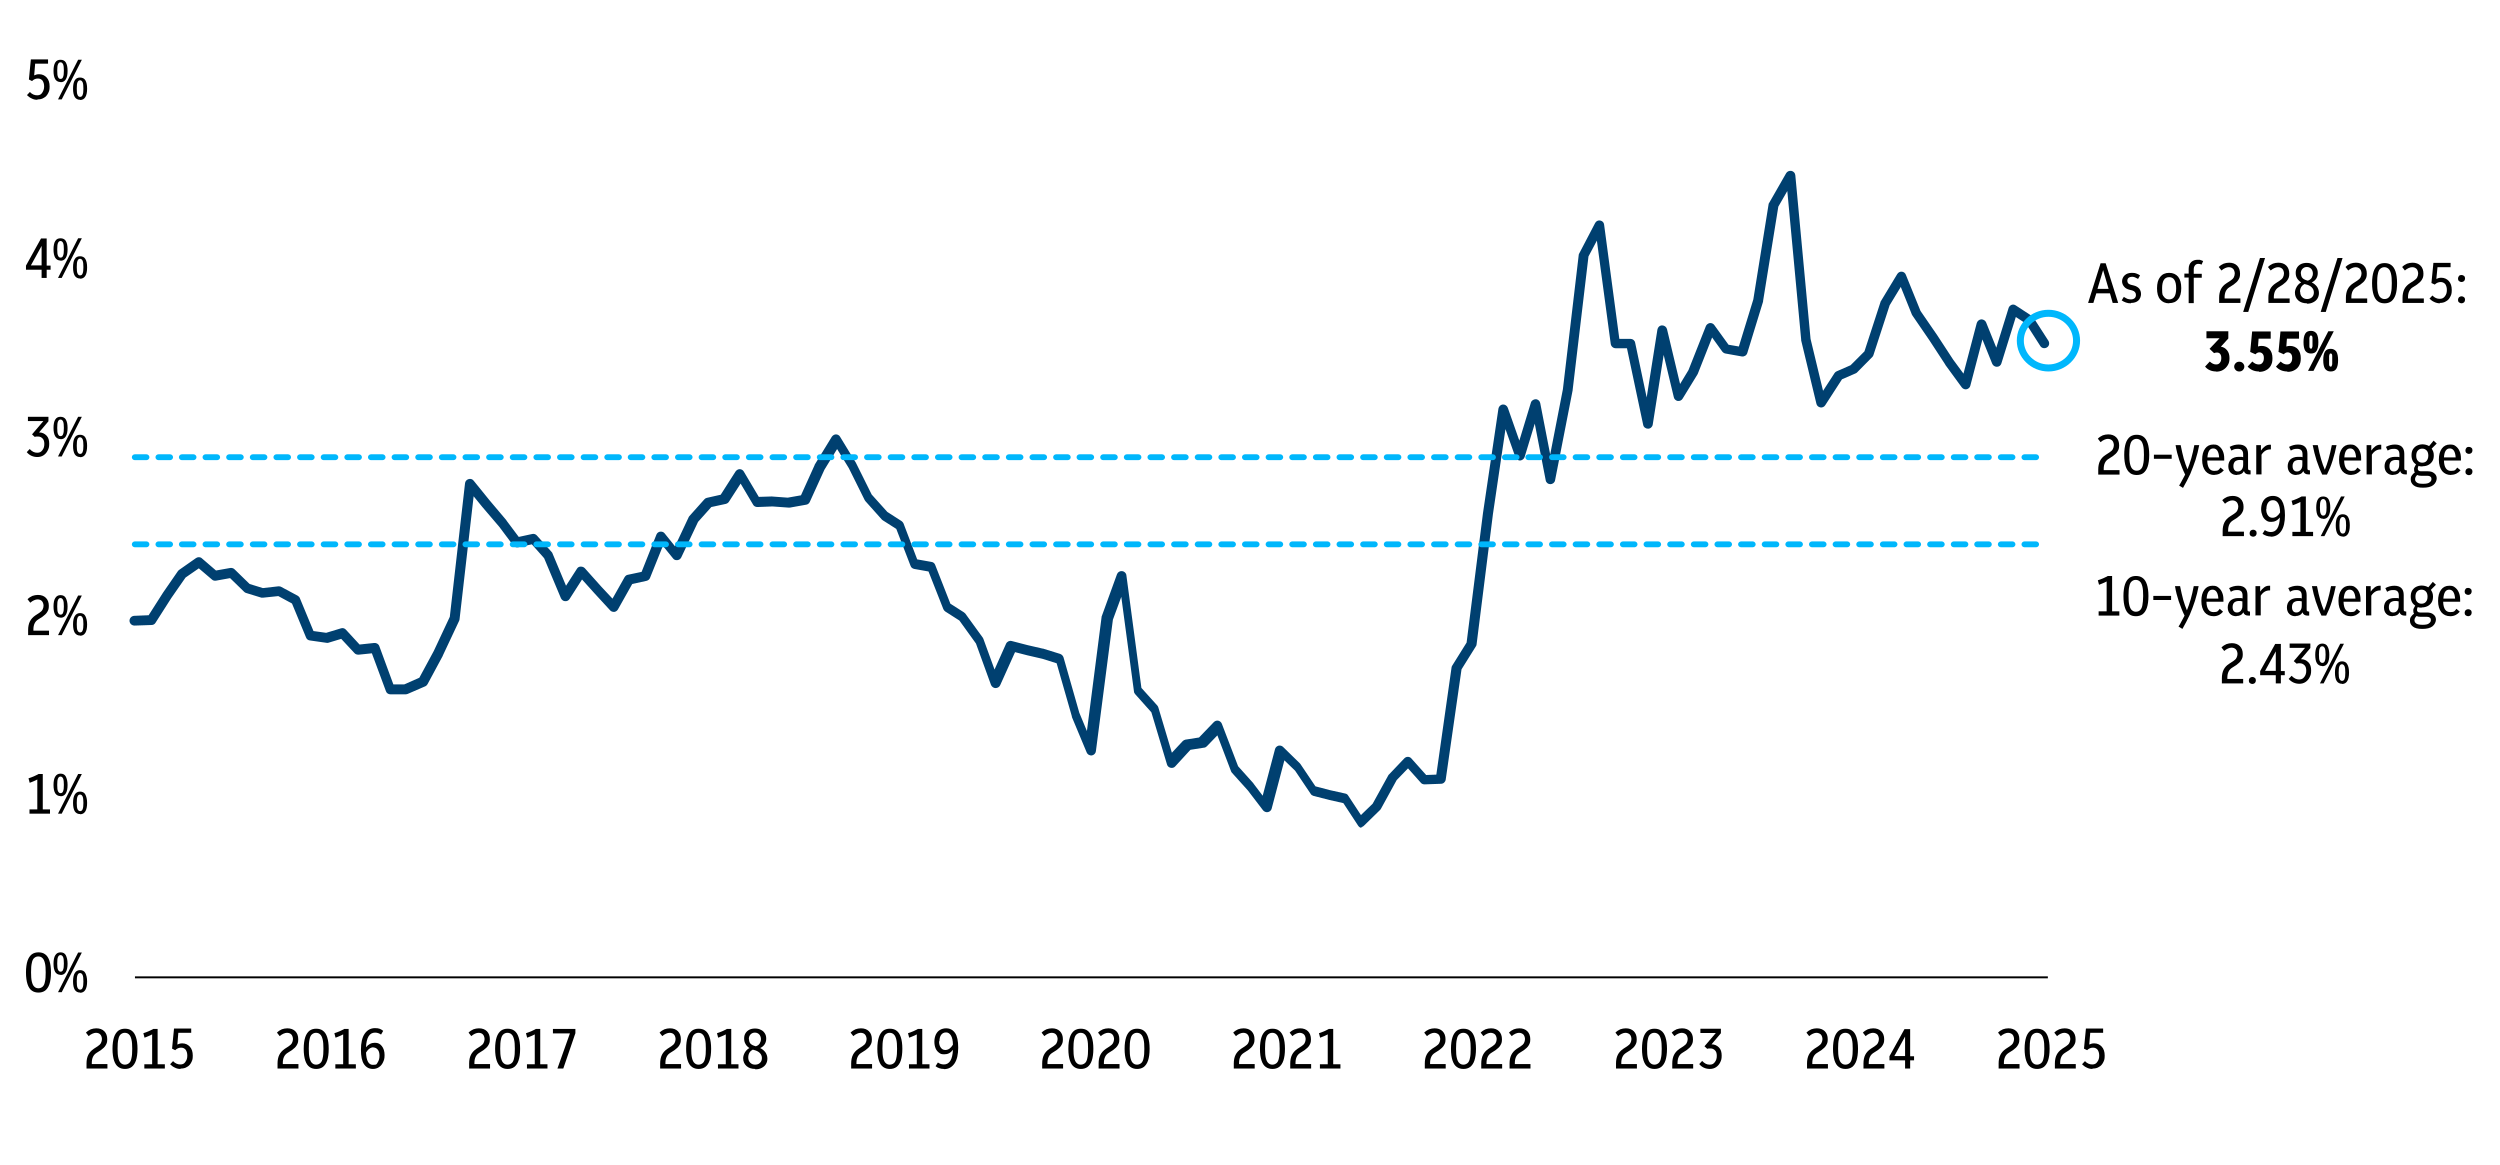 <?xml version="1.0" encoding="UTF-8"?>
<svg xmlns="http://www.w3.org/2000/svg" version="1.1" viewBox="0 0 1280 596.5">
  <defs>
    <style>
      .cls-1 {
        fill: #00b7fc;
      }

      .cls-2 {
        fill: #00b7fc;
      }

      .cls-3 {
        fill: #004070;
      }
    </style>
  </defs>
  <!-- Generator: Adobe Illustrator 28.7.1, SVG Export Plug-In . SVG Version: 1.2.0 Build 142)  -->
  <g>
    <g id="Layer_1">
      <rect x="69.1" y="499.9" width="979.4" height="1"/>
      <path class="cls-3" d="M697.5,423.9c0,0-.2,0-.3,0-.7,0-1.4-.5-1.8-1.1l-7.6-11.6-7.1-1.6-8.2-2.1c-.6-.2-1.1-.5-1.4-1l-8-11.9-5.5-5.3-6.5,24.7c-.2.9-1,1.6-1.9,1.8-.9.2-1.9-.2-2.5-.9l-7.8-10.2-8.1-9c-.2-.2-.4-.5-.5-.8l-7-18.4-5.4,5.6c-.4.4-.9.7-1.4.7l-7,1.1-7.8,8.5c-.6.7-1.5.9-2.4.7-.9-.2-1.6-.9-1.8-1.7l-8-26.7-8.3-9.3c-.3-.4-.6-.8-.6-1.3l-6.5-48.5-4.3,11.7-8.7,67.3c-.1,1.1-1,2-2.1,2.2-1.1.1-2.2-.5-2.6-1.5l-7.6-18.2c0,0,0-.2,0-.3l-7.8-27.2-7.3-2.3-7.8-1.8-6.2-1.6-7.6,16.9c-.4.9-1.3,1.5-2.4,1.5-1,0-1.9-.7-2.3-1.6l-7.7-21.2-8.5-11.8-7.2-4.6c-.4-.3-.8-.7-1-1.2l-7.6-19.3-7.3-1.3c-.9-.2-1.6-.7-1.9-1.6l-7.3-18.9-6.9-4.4c-.2-.1-.4-.3-.5-.4l-8.4-9.4c-.1-.2-.3-.4-.4-.6l-8.1-16.3-6-9.8-6.5,10.6-7.5,16.5c-.3.7-1,1.3-1.8,1.4l-8.4,1.5c-.2,0-.4,0-.6,0l-8.3-.6-7.7.3c-.9,0-1.8-.4-2.2-1.2l-6.4-10.8-6,9.3c-.4.6-.9.9-1.6,1.1l-7.4,1.6-6.8,7.6-8.6,18.2c-.4.8-1.1,1.3-2,1.4-.9.1-1.7-.2-2.2-.9l-5.2-6.4-6.6,16.4c-.3.8-1,1.3-1.8,1.5l-7.3,1.6-7.3,13c-.4.7-1.1,1.2-1.9,1.3-.8,0-1.6-.2-2.1-.8l-8.1-8.8-6.3-7-6.4,10c-.5.8-1.4,1.2-2.3,1.1-.9,0-1.7-.7-2.1-1.5l-8.6-20.5-6.3-7.1-7,1.5c-1,.2-1.9-.2-2.5-.9l-7.2-9.6-8.7-10.2-4.4-5.4-7.2,62.9c0,.3-.1.5-.2.8l-8.4,17.9s0,0,0,.1l-7.8,14.5c-.3.5-.7.9-1.2,1.1l-9,3.9c-.3.1-.7.2-1,.2h-7.8c-1,0-2-.6-2.3-1.6l-7.2-19.4-6.8.7c-.8,0-1.6-.2-2.1-.8l-6.8-7.3-6.6,2c-.3.1-.7.1-1.1,0l-8.4-1.2c-.9-.1-1.6-.7-1.9-1.5l-7.2-17.4-7-3.8-7.7.8c-.3,0-.7,0-1,0l-7.8-2.4c-.4-.1-.7-.3-1-.6l-7.2-7-7.2,1.3c-.7.1-1.5,0-2.1-.6l-6.7-5.7-6.8,4.7-7.3,10.5-8.1,12.7c-.4.7-1.2,1.1-2,1.1l-8.7.3c-1.4,0-2.5-1-2.6-2.4,0-1.4,1-2.5,2.4-2.6l7.4-.3,7.4-11.6,7.6-11c.2-.2.4-.5.6-.6l8.7-6.1c.9-.6,2.2-.6,3,.2l7.2,6.2,7.3-1.3c.8-.1,1.6.1,2.2.7l7.7,7.5,6.8,2.1,7.9-.9c.5,0,1,0,1.5.3l8.4,4.5c.5.3.9.7,1.1,1.2l7,16.9,6.5.9,7.6-2.3c.9-.3,1.9,0,2.5.7l7,7.6,7.5-.8c1.1-.1,2.2.5,2.6,1.6l7.2,19.6h5.6l7.7-3.4,7.4-13.7,8.2-17.5,7.8-68.4c.1-1,.8-1.8,1.8-2.1,1-.3,2,0,2.6.8l8.1,10,8.7,10.3s0,0,0,.1l6.3,8.4,6.9-1.5c.9-.2,1.8.1,2.4.8l7.6,8.5c.2.2.3.4.4.7l6.9,16.5,5.6-8.7c.4-.7,1.1-1.1,1.9-1.1.8,0,1.5.2,2.1.8l8.4,9.4,5.8,6.2,6.2-11c.4-.6.9-1.1,1.6-1.2l7.1-1.5,7.6-19.1c.3-.8,1.1-1.4,1.9-1.5.9-.1,1.8.2,2.3.9l5.3,6.6,7-14.9c.1-.2.2-.4.4-.6l7.6-8.5c.3-.4.8-.7,1.3-.8l7.1-1.6,7.6-11.9c.5-.7,1.3-1.2,2.1-1.2.9,0,1.7.5,2.1,1.2l7.7,13,6.4-.2c0,0,.2,0,.3,0l8.1.6,6.8-1.2,7-15.5c0,0,0-.2.1-.3l8.7-14.2c.5-.7,1.3-1.2,2.1-1.2h0c.9,0,1.7.5,2.1,1.2l8.1,13.3c0,0,0,.1.1.2l8,16.1,8,8.9,7.3,4.7c.4.3.8.7,1,1.2l7,18.4,7.3,1.3c.9.1,1.6.7,1.9,1.5l7.8,19.9,6.9,4.4c.3.2.5.4.7.6l9,12.4c.1.2.2.4.3.6l5.7,15.7,5.9-13.2c.5-1.1,1.7-1.7,2.9-1.4l8.1,2.1,7.8,1.8c0,0,.1,0,.2,0l8.7,2.7c.8.3,1.4.9,1.7,1.7l8.1,28.4,3.9,9.4,7.5-58.3c0-.2,0-.4.1-.5l7.8-21.5c.4-1.1,1.5-1.7,2.6-1.6,1.1.1,2.1,1,2.2,2.1l7.7,57.7,8.2,9.1c.2.3.4.6.5,1l6.9,23.1,5.5-5.9c.4-.4.9-.7,1.4-.8l7-1.1,7.6-7.9c.6-.6,1.5-.9,2.3-.7s1.5.8,1.8,1.6l8.3,21.7,7.8,8.7s0,.1.1.2l4.7,6.2,6.3-23.8c.2-.9.9-1.5,1.7-1.8.9-.2,1.8,0,2.4.6l8.7,8.5c.1.1.2.3.3.4l7.6,11.3,7.2,1.9,8.1,1.8c.6.1,1.2.5,1.5,1.1l6.5,9.9,6-5.8,8-14.5c.1-.2.2-.4.4-.5l7.8-8.2c.5-.5,1.1-.8,1.8-.8.7,0,1.4.3,1.8.8l7.6,8.5,5.2-.2,7.8-54.9c0-.3.2-.7.4-1l7.3-11.7,8.4-66.4,7.9-53.4c.2-1.1,1.1-2,2.2-2.1,1.1-.1,2.2.6,2.6,1.7l5.9,16.8,5.9-19.4c.3-1.1,1.4-1.8,2.5-1.8,1.1,0,2.1.9,2.3,2l5.1,26.3,6.5-33.4,8.1-68.7c0-.3.1-.6.3-.9l8.1-15.5c.5-1,1.6-1.5,2.6-1.3,1.1.2,1.9,1,2,2.1l7.8,58.5h5.7c1.2,0,2.2.8,2.4,2l5.9,28,5.5-34.8c.2-1.2,1.2-2.1,2.4-2.1,1.2,0,2.2.8,2.5,1.9l6.7,28.1,4.3-7.1,8.9-22.5c.3-.8,1.1-1.4,2-1.6.9-.1,1.8.3,2.3,1l7.3,10.1,5.3.9,7.4-24.1,7.8-48.6c0-.3.1-.6.3-.8l8.7-15.2c.5-.9,1.6-1.4,2.7-1.2,1.1.2,1.9,1.1,2,2.2l7.8,83.8,6.4,26.6,5.9-9.1c.3-.4.6-.7,1.1-.9l7.1-3.1,7.1-7.1,8.2-25.2c0-.2.1-.4.2-.5l8.4-13.9c.5-.8,1.4-1.3,2.3-1.2.9,0,1.8.7,2.1,1.6l7.5,18.5,8.6,12.5,8.1,12.4,5.3,7.2,6.8-25.9c.3-1,1.2-1.8,2.3-1.9,1.1,0,2.1.6,2.5,1.6l5.2,12.9,6.3-20.3c.2-.7.8-1.3,1.5-1.6.7-.3,1.5-.2,2.2.3l8.4,5.5c.3.2.6.4.7.8l7.6,11.8c.7,1.2.4,2.7-.8,3.4-1.2.7-2.7.4-3.4-.8l-7.3-11.4-5.2-3.4-7.4,23.8c-.3,1-1.2,1.7-2.3,1.7-1,0-2-.6-2.4-1.6l-5-12.4-6.2,23.7c-.2.9-1,1.6-1.9,1.8-.9.2-1.9-.2-2.5-1l-8.4-11.5s0,0,0-.1l-8.1-12.4-8.7-12.7c-.1-.1-.2-.3-.3-.5l-5.7-14.2-5.7,9.4-8.3,25.5c-.1.4-.3.7-.6,1l-7.8,7.9c-.2.2-.5.4-.8.5l-6.9,3-8.6,13.3c-.5.8-1.5,1.3-2.5,1.1-1-.2-1.8-.9-2-1.9l-7.8-32.4c0-.1,0-.2,0-.4l-7.1-76.1-4.6,8-7.8,48.3c0,.1,0,.2,0,.3l-8.1,26.4c-.4,1.2-1.6,1.9-2.8,1.7l-8.4-1.5c-.6-.1-1.2-.5-1.6-1l-5.2-7.2-7.3,18.5c0,.1-.1.3-.2.4l-7.6,12.4c-.5.9-1.5,1.3-2.5,1.2-1-.2-1.8-.9-2-1.9l-5.2-21.7-5.6,35.7c-.2,1.2-1.2,2.1-2.4,2.1-1.2,0-2.3-.8-2.5-2l-8.3-39.2h-5.8c-1.2,0-2.3-.9-2.5-2.2l-7.1-52.9-4.3,8.1-8.1,68.3c0,0,0,.1,0,.2l-9,46.1c-.2,1.2-1.3,2-2.4,2h0c-1.2,0-2.2-.8-2.4-2l-5.6-29-5.2,17.1c-.3,1-1.3,1.7-2.3,1.8-1,0-2-.6-2.4-1.7l-5.1-14.4-6.4,43.4-8.4,66.9c0,.4-.2.7-.4,1l-7.3,11.7-8.1,56.5c-.2,1.2-1.2,2.1-2.4,2.1l-8.4.3c-.8,0-1.5-.3-1.9-.8l-6.6-7.4-5.8,6-8,14.6c-.1.2-.3.4-.4.6l-8.4,8.2c-.5.5-1.1.7-1.7.7Z"/>
      <path class="cls-2" d="M1042.5,280.2h-6c-.8,0-1.5-.7-1.5-1.5s.7-1.5,1.5-1.5h6c.8,0,1.5.7,1.5,1.5s-.7,1.5-1.5,1.5ZM1030.4,280.2h-6c-.8,0-1.5-.7-1.5-1.5s.7-1.5,1.5-1.5h6c.8,0,1.5.7,1.5,1.5s-.7,1.5-1.5,1.5ZM1018.3,280.2h-6c-.8,0-1.5-.7-1.5-1.5s.7-1.5,1.5-1.5h6c.8,0,1.5.7,1.5,1.5s-.7,1.5-1.5,1.5ZM1006.3,280.2h-6c-.8,0-1.5-.7-1.5-1.5s.7-1.5,1.5-1.5h6c.8,0,1.5.7,1.5,1.5s-.7,1.5-1.5,1.5ZM994.2,280.2h-6c-.8,0-1.5-.7-1.5-1.5s.7-1.5,1.5-1.5h6c.8,0,1.5.7,1.5,1.5s-.7,1.5-1.5,1.5ZM982.1,280.2h-6c-.8,0-1.5-.7-1.5-1.5s.7-1.5,1.5-1.5h6c.8,0,1.5.7,1.5,1.5s-.7,1.5-1.5,1.5ZM970,280.2h-6c-.8,0-1.5-.7-1.5-1.5s.7-1.5,1.5-1.5h6c.8,0,1.5.7,1.5,1.5s-.7,1.5-1.5,1.5ZM957.9,280.2h-6c-.8,0-1.5-.7-1.5-1.5s.7-1.5,1.5-1.5h6c.8,0,1.5.7,1.5,1.5s-.7,1.5-1.5,1.5ZM945.8,280.2h-6c-.8,0-1.5-.7-1.5-1.5s.7-1.5,1.5-1.5h6c.8,0,1.5.7,1.5,1.5s-.7,1.5-1.5,1.5ZM933.7,280.2h-6c-.8,0-1.5-.7-1.5-1.5s.7-1.5,1.5-1.5h6c.8,0,1.5.7,1.5,1.5s-.7,1.5-1.5,1.5ZM921.6,280.2h-6c-.8,0-1.5-.7-1.5-1.5s.7-1.5,1.5-1.5h6c.8,0,1.5.7,1.5,1.5s-.7,1.5-1.5,1.5ZM909.5,280.2h-6c-.8,0-1.5-.7-1.5-1.5s.7-1.5,1.5-1.5h6c.8,0,1.5.7,1.5,1.5s-.6,1.5-1.5,1.5ZM897.4,280.2h-6c-.8,0-1.5-.7-1.5-1.5s.7-1.5,1.5-1.5h6c.8,0,1.5.7,1.5,1.5s-.7,1.5-1.5,1.5ZM885.3,280.2h-6c-.8,0-1.5-.7-1.5-1.5s.7-1.5,1.5-1.5h6c.8,0,1.5.7,1.5,1.5s-.7,1.5-1.5,1.5ZM873.2,280.2h-6c-.8,0-1.5-.7-1.5-1.5s.7-1.5,1.5-1.5h6c.8,0,1.5.7,1.5,1.5s-.7,1.5-1.5,1.5ZM861.1,280.2h-6c-.8,0-1.5-.7-1.5-1.5s.7-1.5,1.5-1.5h6c.8,0,1.5.7,1.5,1.5s-.7,1.5-1.5,1.5ZM849,280.2h-6c-.8,0-1.5-.7-1.5-1.5s.7-1.5,1.5-1.5h6c.8,0,1.5.7,1.5,1.5s-.7,1.5-1.5,1.5ZM836.9,280.2h-6c-.8,0-1.5-.7-1.5-1.5s.7-1.5,1.5-1.5h6c.8,0,1.5.7,1.5,1.5s-.7,1.5-1.5,1.5ZM824.8,280.2h-6c-.8,0-1.5-.7-1.5-1.5s.7-1.5,1.5-1.5h6c.8,0,1.5.7,1.5,1.5s-.7,1.5-1.5,1.5ZM812.7,280.2h-6c-.8,0-1.5-.7-1.5-1.5s.7-1.5,1.5-1.5h6c.8,0,1.5.7,1.5,1.5s-.7,1.5-1.5,1.5ZM800.6,280.2h-6c-.8,0-1.5-.7-1.5-1.5s.7-1.5,1.5-1.5h6c.8,0,1.5.7,1.5,1.5s-.7,1.5-1.5,1.5ZM788.5,280.2h-6c-.8,0-1.5-.7-1.5-1.5s.7-1.5,1.5-1.5h6c.8,0,1.5.7,1.5,1.5s-.7,1.5-1.5,1.5ZM776.5,280.2h-6c-.8,0-1.5-.7-1.5-1.5s.7-1.5,1.5-1.5h6c.8,0,1.5.7,1.5,1.5s-.7,1.5-1.5,1.5ZM764.4,280.2h-6c-.8,0-1.5-.7-1.5-1.5s.7-1.5,1.5-1.5h6c.8,0,1.5.7,1.5,1.5s-.7,1.5-1.5,1.5ZM752.3,280.2h-6c-.8,0-1.5-.7-1.5-1.5s.7-1.5,1.5-1.5h6c.8,0,1.5.7,1.5,1.5s-.7,1.5-1.5,1.5ZM740.2,280.2h-6c-.8,0-1.5-.7-1.5-1.5s.7-1.5,1.5-1.5h6c.8,0,1.5.7,1.5,1.5s-.7,1.5-1.5,1.5ZM728.1,280.2h-6c-.8,0-1.5-.7-1.5-1.5s.7-1.5,1.5-1.5h6c.8,0,1.5.7,1.5,1.5s-.7,1.5-1.5,1.5ZM716,280.2h-6c-.8,0-1.5-.7-1.5-1.5s.7-1.5,1.5-1.5h6c.8,0,1.5.7,1.5,1.5s-.7,1.5-1.5,1.5ZM703.9,280.2h-6c-.8,0-1.5-.7-1.5-1.5s.7-1.5,1.5-1.5h6c.8,0,1.5.7,1.5,1.5s-.7,1.5-1.5,1.5ZM691.8,280.2h-6c-.8,0-1.5-.7-1.5-1.5s.7-1.5,1.5-1.5h6c.8,0,1.5.7,1.5,1.5s-.7,1.5-1.5,1.5ZM679.7,280.2h-6c-.8,0-1.5-.7-1.5-1.5s.7-1.5,1.5-1.5h6c.8,0,1.5.7,1.5,1.5s-.7,1.5-1.5,1.5ZM667.6,280.2h-6c-.8,0-1.5-.7-1.5-1.5s.7-1.5,1.5-1.5h6c.8,0,1.5.7,1.5,1.5s-.7,1.5-1.5,1.5ZM655.5,280.2h-6c-.8,0-1.5-.7-1.5-1.5s.7-1.5,1.5-1.5h6c.8,0,1.5.7,1.5,1.5s-.7,1.5-1.5,1.5ZM643.4,280.2h-6c-.8,0-1.5-.7-1.5-1.5s.7-1.5,1.5-1.5h6c.8,0,1.5.7,1.5,1.5s-.7,1.5-1.5,1.5ZM631.3,280.2h-6c-.8,0-1.5-.7-1.5-1.5s.7-1.5,1.5-1.5h6c.8,0,1.5.7,1.5,1.5s-.7,1.5-1.5,1.5ZM619.2,280.2h-6c-.8,0-1.5-.7-1.5-1.5s.7-1.5,1.5-1.5h6c.8,0,1.5.7,1.5,1.5s-.7,1.5-1.5,1.5ZM607.1,280.2h-6c-.8,0-1.5-.7-1.5-1.5s.7-1.5,1.5-1.5h6c.8,0,1.5.7,1.5,1.5s-.7,1.5-1.5,1.5ZM595,280.2h-6c-.8,0-1.5-.7-1.5-1.5s.7-1.5,1.5-1.5h6c.8,0,1.5.7,1.5,1.5s-.7,1.5-1.5,1.5ZM582.9,280.2h-6c-.8,0-1.5-.7-1.5-1.5s.7-1.5,1.5-1.5h6c.8,0,1.5.7,1.5,1.5s-.7,1.5-1.5,1.5ZM570.8,280.2h-6c-.8,0-1.5-.7-1.5-1.5s.7-1.5,1.5-1.5h6c.8,0,1.5.7,1.5,1.5s-.7,1.5-1.5,1.5ZM558.7,280.2h-6c-.8,0-1.5-.7-1.5-1.5s.7-1.5,1.5-1.5h6c.8,0,1.5.7,1.5,1.5s-.7,1.5-1.5,1.5ZM546.7,280.2h-6c-.8,0-1.5-.7-1.5-1.5s.7-1.5,1.5-1.5h6c.8,0,1.5.7,1.5,1.5s-.7,1.5-1.5,1.5ZM534.6,280.2h-6c-.8,0-1.5-.7-1.5-1.5s.7-1.5,1.5-1.5h6c.8,0,1.5.7,1.5,1.5s-.7,1.5-1.5,1.5ZM522.5,280.2h-6c-.8,0-1.5-.7-1.5-1.5s.7-1.5,1.5-1.5h6c.8,0,1.5.7,1.5,1.5s-.7,1.5-1.5,1.5ZM510.4,280.2h-6c-.8,0-1.5-.7-1.5-1.5s.7-1.5,1.5-1.5h6c.8,0,1.5.7,1.5,1.5s-.7,1.5-1.5,1.5ZM498.3,280.2h-6c-.8,0-1.5-.7-1.5-1.5s.7-1.5,1.5-1.5h6c.8,0,1.5.7,1.5,1.5s-.7,1.5-1.5,1.5ZM486.2,280.2h-6c-.8,0-1.5-.7-1.5-1.5s.7-1.5,1.5-1.5h6c.8,0,1.5.7,1.5,1.5s-.7,1.5-1.5,1.5ZM474.1,280.2h-6c-.8,0-1.5-.7-1.5-1.5s.7-1.5,1.5-1.5h6c.8,0,1.5.7,1.5,1.5s-.7,1.5-1.5,1.5ZM462,280.2h-6c-.8,0-1.5-.7-1.5-1.5s.7-1.5,1.5-1.5h6c.8,0,1.5.7,1.5,1.5s-.7,1.5-1.5,1.5ZM449.9,280.2h-6c-.8,0-1.5-.7-1.5-1.5s.7-1.5,1.5-1.5h6c.8,0,1.5.7,1.5,1.5s-.7,1.5-1.5,1.5ZM437.8,280.2h-6c-.8,0-1.5-.7-1.5-1.5s.7-1.5,1.5-1.5h6c.8,0,1.5.7,1.5,1.5s-.7,1.5-1.5,1.5ZM425.7,280.2h-6c-.8,0-1.5-.7-1.5-1.5s.7-1.5,1.5-1.5h6c.8,0,1.5.7,1.5,1.5s-.7,1.5-1.5,1.5ZM413.6,280.2h-6c-.8,0-1.5-.7-1.5-1.5s.7-1.5,1.5-1.5h6c.8,0,1.5.7,1.5,1.5s-.7,1.5-1.5,1.5ZM401.5,280.2h-6c-.8,0-1.5-.7-1.5-1.5s.7-1.5,1.5-1.5h6c.8,0,1.5.7,1.5,1.5s-.7,1.5-1.5,1.5ZM389.4,280.2h-6c-.8,0-1.5-.7-1.5-1.5s.7-1.5,1.5-1.5h6c.8,0,1.5.7,1.5,1.5s-.7,1.5-1.5,1.5ZM377.3,280.2h-6c-.8,0-1.5-.7-1.5-1.5s.7-1.5,1.5-1.5h6c.8,0,1.5.7,1.5,1.5s-.7,1.5-1.5,1.5ZM365.2,280.2h-6c-.8,0-1.5-.7-1.5-1.5s.7-1.5,1.5-1.5h6c.8,0,1.5.7,1.5,1.5s-.7,1.5-1.5,1.5ZM353.1,280.2h-6c-.8,0-1.5-.7-1.5-1.5s.7-1.5,1.5-1.5h6c.8,0,1.5.7,1.5,1.5s-.7,1.5-1.5,1.5ZM341,280.2h-6c-.8,0-1.5-.7-1.5-1.5s.7-1.5,1.5-1.5h6c.8,0,1.5.7,1.5,1.5s-.7,1.5-1.5,1.5ZM328.9,280.2h-6c-.8,0-1.5-.7-1.5-1.5s.7-1.5,1.5-1.5h6c.8,0,1.5.7,1.5,1.5s-.7,1.5-1.5,1.5ZM316.9,280.2h-6c-.8,0-1.5-.7-1.5-1.5s.7-1.5,1.5-1.5h6c.8,0,1.5.7,1.5,1.5s-.7,1.5-1.5,1.5ZM304.8,280.2h-6c-.8,0-1.5-.7-1.5-1.5s.7-1.5,1.5-1.5h6c.8,0,1.5.7,1.5,1.5s-.7,1.5-1.5,1.5ZM292.7,280.2h-6c-.8,0-1.5-.7-1.5-1.5s.7-1.5,1.5-1.5h6c.8,0,1.5.7,1.5,1.5s-.7,1.5-1.5,1.5ZM280.6,280.2h-6c-.8,0-1.5-.7-1.5-1.5s.7-1.5,1.5-1.5h6c.8,0,1.5.7,1.5,1.5s-.7,1.5-1.5,1.5ZM268.5,280.2h-6c-.8,0-1.5-.7-1.5-1.5s.7-1.5,1.5-1.5h6c.8,0,1.5.7,1.5,1.5s-.7,1.5-1.5,1.5ZM256.4,280.2h-6c-.8,0-1.5-.7-1.5-1.5s.7-1.5,1.5-1.5h6c.8,0,1.5.7,1.5,1.5s-.7,1.5-1.5,1.5ZM244.3,280.2h-6c-.8,0-1.5-.7-1.5-1.5s.7-1.5,1.5-1.5h6c.8,0,1.5.7,1.5,1.5s-.7,1.5-1.5,1.5ZM232.2,280.2h-6c-.8,0-1.5-.7-1.5-1.5s.7-1.5,1.5-1.5h6c.8,0,1.5.7,1.5,1.5s-.7,1.5-1.5,1.5ZM220.1,280.2h-6c-.8,0-1.5-.7-1.5-1.5s.7-1.5,1.5-1.5h6c.8,0,1.5.7,1.5,1.5s-.7,1.5-1.5,1.5ZM208,280.2h-6c-.8,0-1.5-.7-1.5-1.5s.7-1.5,1.5-1.5h6c.8,0,1.5.7,1.5,1.5s-.7,1.5-1.5,1.5ZM195.9,280.2h-6c-.8,0-1.5-.7-1.5-1.5s.7-1.5,1.5-1.5h6c.8,0,1.5.7,1.5,1.5s-.7,1.5-1.5,1.5ZM183.8,280.2h-6c-.8,0-1.5-.7-1.5-1.5s.7-1.5,1.5-1.5h6c.8,0,1.5.7,1.5,1.5s-.7,1.5-1.5,1.5ZM171.7,280.2h-6c-.8,0-1.5-.7-1.5-1.5s.7-1.5,1.5-1.5h6c.8,0,1.5.7,1.5,1.5s-.7,1.5-1.5,1.5ZM159.6,280.2h-6c-.8,0-1.5-.7-1.5-1.5s.7-1.5,1.5-1.5h6c.8,0,1.5.7,1.5,1.5s-.7,1.5-1.5,1.5ZM147.5,280.2h-6c-.8,0-1.5-.7-1.5-1.5s.7-1.5,1.5-1.5h6c.8,0,1.5.7,1.5,1.5s-.7,1.5-1.5,1.5ZM135.4,280.2h-6c-.8,0-1.5-.7-1.5-1.5s.7-1.5,1.5-1.5h6c.8,0,1.5.7,1.5,1.5s-.7,1.5-1.5,1.5ZM123.3,280.2h-6c-.8,0-1.5-.7-1.5-1.5s.7-1.5,1.5-1.5h6c.8,0,1.5.7,1.5,1.5s-.7,1.5-1.5,1.5ZM111.2,280.2h-6c-.8,0-1.5-.7-1.5-1.5s.7-1.5,1.5-1.5h6c.8,0,1.5.7,1.5,1.5s-.7,1.5-1.5,1.5ZM99.1,280.2h-6c-.8,0-1.5-.7-1.5-1.5s.7-1.5,1.5-1.5h6c.8,0,1.5.7,1.5,1.5s-.7,1.5-1.5,1.5ZM87.1,280.2h-6c-.8,0-1.5-.7-1.5-1.5s.7-1.5,1.5-1.5h6c.8,0,1.5.7,1.5,1.5s-.7,1.5-1.5,1.5ZM75,280.2h-6c-.8,0-1.5-.7-1.5-1.5s.7-1.5,1.5-1.5h6c.8,0,1.5.7,1.5,1.5s-.7,1.5-1.5,1.5Z"/>
      <path class="cls-2" d="M1042.5,235.6h-6c-.8,0-1.5-.7-1.5-1.5s.7-1.5,1.5-1.5h6c.8,0,1.5.7,1.5,1.5s-.7,1.5-1.5,1.5ZM1030.4,235.6h-6c-.8,0-1.5-.7-1.5-1.5s.7-1.5,1.5-1.5h6c.8,0,1.5.7,1.5,1.5s-.7,1.5-1.5,1.5ZM1018.3,235.6h-6c-.8,0-1.5-.7-1.5-1.5s.7-1.5,1.5-1.5h6c.8,0,1.5.7,1.5,1.5s-.7,1.5-1.5,1.5ZM1006.3,235.6h-6c-.8,0-1.5-.7-1.5-1.5s.7-1.5,1.5-1.5h6c.8,0,1.5.7,1.5,1.5s-.7,1.5-1.5,1.5ZM994.2,235.6h-6c-.8,0-1.5-.7-1.5-1.5s.7-1.5,1.5-1.5h6c.8,0,1.5.7,1.5,1.5s-.7,1.5-1.5,1.5ZM982.1,235.6h-6c-.8,0-1.5-.7-1.5-1.5s.7-1.5,1.5-1.5h6c.8,0,1.5.7,1.5,1.5s-.7,1.5-1.5,1.5ZM970,235.6h-6c-.8,0-1.5-.7-1.5-1.5s.7-1.5,1.5-1.5h6c.8,0,1.5.7,1.5,1.5s-.7,1.5-1.5,1.5ZM957.9,235.6h-6c-.8,0-1.5-.7-1.5-1.5s.7-1.5,1.5-1.5h6c.8,0,1.5.7,1.5,1.5s-.7,1.5-1.5,1.5ZM945.8,235.6h-6c-.8,0-1.5-.7-1.5-1.5s.7-1.5,1.5-1.5h6c.8,0,1.5.7,1.5,1.5s-.7,1.5-1.5,1.5ZM933.7,235.6h-6c-.8,0-1.5-.7-1.5-1.5s.7-1.5,1.5-1.5h6c.8,0,1.5.7,1.5,1.5s-.7,1.5-1.5,1.5ZM921.6,235.6h-6c-.8,0-1.5-.7-1.5-1.5s.7-1.5,1.5-1.5h6c.8,0,1.5.7,1.5,1.5s-.7,1.5-1.5,1.5ZM909.5,235.6h-6c-.8,0-1.5-.7-1.5-1.5s.7-1.5,1.5-1.5h6c.8,0,1.5.7,1.5,1.5s-.6,1.5-1.5,1.5ZM897.4,235.6h-6c-.8,0-1.5-.7-1.5-1.5s.7-1.5,1.5-1.5h6c.8,0,1.5.7,1.5,1.5s-.7,1.5-1.5,1.5ZM885.3,235.6h-6c-.8,0-1.5-.7-1.5-1.5s.7-1.5,1.5-1.5h6c.8,0,1.5.7,1.5,1.5s-.7,1.5-1.5,1.5ZM873.2,235.6h-6c-.8,0-1.5-.7-1.5-1.5s.7-1.5,1.5-1.5h6c.8,0,1.5.7,1.5,1.5s-.7,1.5-1.5,1.5ZM861.1,235.6h-6c-.8,0-1.5-.7-1.5-1.5s.7-1.5,1.5-1.5h6c.8,0,1.5.7,1.5,1.5s-.7,1.5-1.5,1.5ZM849,235.6h-6c-.8,0-1.5-.7-1.5-1.5s.7-1.5,1.5-1.5h6c.8,0,1.5.7,1.5,1.5s-.7,1.5-1.5,1.5ZM836.9,235.6h-6c-.8,0-1.5-.7-1.5-1.5s.7-1.5,1.5-1.5h6c.8,0,1.5.7,1.5,1.5s-.7,1.5-1.5,1.5ZM824.8,235.6h-6c-.8,0-1.5-.7-1.5-1.5s.7-1.5,1.5-1.5h6c.8,0,1.5.7,1.5,1.5s-.7,1.5-1.5,1.5ZM812.7,235.6h-6c-.8,0-1.5-.7-1.5-1.5s.7-1.5,1.5-1.5h6c.8,0,1.5.7,1.5,1.5s-.7,1.5-1.5,1.5ZM800.6,235.6h-6c-.8,0-1.5-.7-1.5-1.5s.7-1.5,1.5-1.5h6c.8,0,1.5.7,1.5,1.5s-.7,1.5-1.5,1.5ZM788.5,235.6h-6c-.8,0-1.5-.7-1.5-1.5s.7-1.5,1.5-1.5h6c.8,0,1.5.7,1.5,1.5s-.7,1.5-1.5,1.5ZM776.5,235.6h-6c-.8,0-1.5-.7-1.5-1.5s.7-1.5,1.5-1.5h6c.8,0,1.5.7,1.5,1.5s-.7,1.5-1.5,1.5ZM764.4,235.6h-6c-.8,0-1.5-.7-1.5-1.5s.7-1.5,1.5-1.5h6c.8,0,1.5.7,1.5,1.5s-.7,1.5-1.5,1.5ZM752.3,235.6h-6c-.8,0-1.5-.7-1.5-1.5s.7-1.5,1.5-1.5h6c.8,0,1.5.7,1.5,1.5s-.7,1.5-1.5,1.5ZM740.2,235.6h-6c-.8,0-1.5-.7-1.5-1.5s.7-1.5,1.5-1.5h6c.8,0,1.5.7,1.5,1.5s-.7,1.5-1.5,1.5ZM728.1,235.6h-6c-.8,0-1.5-.7-1.5-1.5s.7-1.5,1.5-1.5h6c.8,0,1.5.7,1.5,1.5s-.7,1.5-1.5,1.5ZM716,235.6h-6c-.8,0-1.5-.7-1.5-1.5s.7-1.5,1.5-1.5h6c.8,0,1.5.7,1.5,1.5s-.7,1.5-1.5,1.5ZM703.9,235.6h-6c-.8,0-1.5-.7-1.5-1.5s.7-1.5,1.5-1.5h6c.8,0,1.5.7,1.5,1.5s-.7,1.5-1.5,1.5ZM691.8,235.6h-6c-.8,0-1.5-.7-1.5-1.5s.7-1.5,1.5-1.5h6c.8,0,1.5.7,1.5,1.5s-.7,1.5-1.5,1.5ZM679.7,235.6h-6c-.8,0-1.5-.7-1.5-1.5s.7-1.5,1.5-1.5h6c.8,0,1.5.7,1.5,1.5s-.7,1.5-1.5,1.5ZM667.6,235.6h-6c-.8,0-1.5-.7-1.5-1.5s.7-1.5,1.5-1.5h6c.8,0,1.5.7,1.5,1.5s-.7,1.5-1.5,1.5ZM655.5,235.6h-6c-.8,0-1.5-.7-1.5-1.5s.7-1.5,1.5-1.5h6c.8,0,1.5.7,1.5,1.5s-.7,1.5-1.5,1.5ZM643.4,235.6h-6c-.8,0-1.5-.7-1.5-1.5s.7-1.5,1.5-1.5h6c.8,0,1.5.7,1.5,1.5s-.7,1.5-1.5,1.5ZM631.3,235.6h-6c-.8,0-1.5-.7-1.5-1.5s.7-1.5,1.5-1.5h6c.8,0,1.5.7,1.5,1.5s-.7,1.5-1.5,1.5ZM619.2,235.6h-6c-.8,0-1.5-.7-1.5-1.5s.7-1.5,1.5-1.5h6c.8,0,1.5.7,1.5,1.5s-.7,1.5-1.5,1.5ZM607.1,235.6h-6c-.8,0-1.5-.7-1.5-1.5s.7-1.5,1.5-1.5h6c.8,0,1.5.7,1.5,1.5s-.7,1.5-1.5,1.5ZM595,235.6h-6c-.8,0-1.5-.7-1.5-1.5s.7-1.5,1.5-1.5h6c.8,0,1.5.7,1.5,1.5s-.7,1.5-1.5,1.5ZM582.9,235.6h-6c-.8,0-1.5-.7-1.5-1.5s.7-1.5,1.5-1.5h6c.8,0,1.5.7,1.5,1.5s-.7,1.5-1.5,1.5ZM570.8,235.6h-6c-.8,0-1.5-.7-1.5-1.5s.7-1.5,1.5-1.5h6c.8,0,1.5.7,1.5,1.5s-.7,1.5-1.5,1.5ZM558.7,235.6h-6c-.8,0-1.5-.7-1.5-1.5s.7-1.5,1.5-1.5h6c.8,0,1.5.7,1.5,1.5s-.7,1.5-1.5,1.5ZM546.7,235.6h-6c-.8,0-1.5-.7-1.5-1.5s.7-1.5,1.5-1.5h6c.8,0,1.5.7,1.5,1.5s-.7,1.5-1.5,1.5ZM534.6,235.6h-6c-.8,0-1.5-.7-1.5-1.5s.7-1.5,1.5-1.5h6c.8,0,1.5.7,1.5,1.5s-.7,1.5-1.5,1.5ZM522.5,235.6h-6c-.8,0-1.5-.7-1.5-1.5s.7-1.5,1.5-1.5h6c.8,0,1.5.7,1.5,1.5s-.7,1.5-1.5,1.5ZM510.4,235.6h-6c-.8,0-1.5-.7-1.5-1.5s.7-1.5,1.5-1.5h6c.8,0,1.5.7,1.5,1.5s-.7,1.5-1.5,1.5ZM498.3,235.6h-6c-.8,0-1.5-.7-1.5-1.5s.7-1.5,1.5-1.5h6c.8,0,1.5.7,1.5,1.5s-.7,1.5-1.5,1.5ZM486.2,235.6h-6c-.8,0-1.5-.7-1.5-1.5s.7-1.5,1.5-1.5h6c.8,0,1.5.7,1.5,1.5s-.7,1.5-1.5,1.5ZM474.1,235.6h-6c-.8,0-1.5-.7-1.5-1.5s.7-1.5,1.5-1.5h6c.8,0,1.5.7,1.5,1.5s-.7,1.5-1.5,1.5ZM462,235.6h-6c-.8,0-1.5-.7-1.5-1.5s.7-1.5,1.5-1.5h6c.8,0,1.5.7,1.5,1.5s-.7,1.5-1.5,1.5ZM449.9,235.6h-6c-.8,0-1.5-.7-1.5-1.5s.7-1.5,1.5-1.5h6c.8,0,1.5.7,1.5,1.5s-.7,1.5-1.5,1.5ZM437.8,235.6h-6c-.8,0-1.5-.7-1.5-1.5s.7-1.5,1.5-1.5h6c.8,0,1.5.7,1.5,1.5s-.7,1.5-1.5,1.5ZM425.7,235.6h-6c-.8,0-1.5-.7-1.5-1.5s.7-1.5,1.5-1.5h6c.8,0,1.5.7,1.5,1.5s-.7,1.5-1.5,1.5ZM413.6,235.6h-6c-.8,0-1.5-.7-1.5-1.5s.7-1.5,1.5-1.5h6c.8,0,1.5.7,1.5,1.5s-.7,1.5-1.5,1.5ZM401.5,235.6h-6c-.8,0-1.5-.7-1.5-1.5s.7-1.5,1.5-1.5h6c.8,0,1.5.7,1.5,1.5s-.7,1.5-1.5,1.5ZM389.4,235.6h-6c-.8,0-1.5-.7-1.5-1.5s.7-1.5,1.5-1.5h6c.8,0,1.5.7,1.5,1.5s-.7,1.5-1.5,1.5ZM377.3,235.6h-6c-.8,0-1.5-.7-1.5-1.5s.7-1.5,1.5-1.5h6c.8,0,1.5.7,1.5,1.5s-.7,1.5-1.5,1.5ZM365.2,235.6h-6c-.8,0-1.5-.7-1.5-1.5s.7-1.5,1.5-1.5h6c.8,0,1.5.7,1.5,1.5s-.7,1.5-1.5,1.5ZM353.1,235.6h-6c-.8,0-1.5-.7-1.5-1.5s.7-1.5,1.5-1.5h6c.8,0,1.5.7,1.5,1.5s-.7,1.5-1.5,1.5ZM341,235.6h-6c-.8,0-1.5-.7-1.5-1.5s.7-1.5,1.5-1.5h6c.8,0,1.5.7,1.5,1.5s-.7,1.5-1.5,1.5ZM328.9,235.6h-6c-.8,0-1.5-.7-1.5-1.5s.7-1.5,1.5-1.5h6c.8,0,1.5.7,1.5,1.5s-.7,1.5-1.5,1.5ZM316.9,235.6h-6c-.8,0-1.5-.7-1.5-1.5s.7-1.5,1.5-1.5h6c.8,0,1.5.7,1.5,1.5s-.7,1.5-1.5,1.5ZM304.8,235.6h-6c-.8,0-1.5-.7-1.5-1.5s.7-1.5,1.5-1.5h6c.8,0,1.5.7,1.5,1.5s-.7,1.5-1.5,1.5ZM292.7,235.6h-6c-.8,0-1.5-.7-1.5-1.5s.7-1.5,1.5-1.5h6c.8,0,1.5.7,1.5,1.5s-.7,1.5-1.5,1.5ZM280.6,235.6h-6c-.8,0-1.5-.7-1.5-1.5s.7-1.5,1.5-1.5h6c.8,0,1.5.7,1.5,1.5s-.7,1.5-1.5,1.5ZM268.5,235.6h-6c-.8,0-1.5-.7-1.5-1.5s.7-1.5,1.5-1.5h6c.8,0,1.5.7,1.5,1.5s-.7,1.5-1.5,1.5ZM256.4,235.6h-6c-.8,0-1.5-.7-1.5-1.5s.7-1.5,1.5-1.5h6c.8,0,1.5.7,1.5,1.5s-.7,1.5-1.5,1.5ZM244.3,235.6h-6c-.8,0-1.5-.7-1.5-1.5s.7-1.5,1.5-1.5h6c.8,0,1.5.7,1.5,1.5s-.7,1.5-1.5,1.5ZM232.2,235.6h-6c-.8,0-1.5-.7-1.5-1.5s.7-1.5,1.5-1.5h6c.8,0,1.5.7,1.5,1.5s-.7,1.5-1.5,1.5ZM220.1,235.6h-6c-.8,0-1.5-.7-1.5-1.5s.7-1.5,1.5-1.5h6c.8,0,1.5.7,1.5,1.5s-.7,1.5-1.5,1.5ZM208,235.6h-6c-.8,0-1.5-.7-1.5-1.5s.7-1.5,1.5-1.5h6c.8,0,1.5.7,1.5,1.5s-.7,1.5-1.5,1.5ZM195.9,235.6h-6c-.8,0-1.5-.7-1.5-1.5s.7-1.5,1.5-1.5h6c.8,0,1.5.7,1.5,1.5s-.7,1.5-1.5,1.5ZM183.8,235.6h-6c-.8,0-1.5-.7-1.5-1.5s.7-1.5,1.5-1.5h6c.8,0,1.5.7,1.5,1.5s-.7,1.5-1.5,1.5ZM171.7,235.6h-6c-.8,0-1.5-.7-1.5-1.5s.7-1.5,1.5-1.5h6c.8,0,1.5.7,1.5,1.5s-.7,1.5-1.5,1.5ZM159.6,235.6h-6c-.8,0-1.5-.7-1.5-1.5s.7-1.5,1.5-1.5h6c.8,0,1.5.7,1.5,1.5s-.7,1.5-1.5,1.5ZM147.5,235.6h-6c-.8,0-1.5-.7-1.5-1.5s.7-1.5,1.5-1.5h6c.8,0,1.5.7,1.5,1.5s-.7,1.5-1.5,1.5ZM135.4,235.6h-6c-.8,0-1.5-.7-1.5-1.5s.7-1.5,1.5-1.5h6c.8,0,1.5.7,1.5,1.5s-.7,1.5-1.5,1.5ZM123.3,235.6h-6c-.8,0-1.5-.7-1.5-1.5s.7-1.5,1.5-1.5h6c.8,0,1.5.7,1.5,1.5s-.7,1.5-1.5,1.5ZM111.2,235.6h-6c-.8,0-1.5-.7-1.5-1.5s.7-1.5,1.5-1.5h6c.8,0,1.5.7,1.5,1.5s-.7,1.5-1.5,1.5ZM99.1,235.6h-6c-.8,0-1.5-.7-1.5-1.5s.7-1.5,1.5-1.5h6c.8,0,1.5.7,1.5,1.5s-.7,1.5-1.5,1.5ZM87.1,235.6h-6c-.8,0-1.5-.7-1.5-1.5s.7-1.5,1.5-1.5h6c.8,0,1.5.7,1.5,1.5s-.7,1.5-1.5,1.5ZM75,235.6h-6c-.8,0-1.5-.7-1.5-1.5s.7-1.5,1.5-1.5h6c.8,0,1.5.7,1.5,1.5s-.7,1.5-1.5,1.5Z"/>
      <g>
        <path d="M1137.6,349.9v-2.6c0-1.7.3-3.2.9-4.4.6-1.2,1.5-2.2,2.9-3.1l2-1.3c.8-.5,1.4-1.1,1.7-1.7.3-.6.5-1.3.5-2s-.3-1.8-.8-2.3c-.6-.6-1.3-.9-2.3-.9s-2.5.6-3.7,1.7l-1.4-1.8c.8-.8,1.6-1.3,2.5-1.7.9-.3,1.8-.5,2.8-.5,1.7,0,3.1.5,4.1,1.5,1,1,1.5,2.4,1.5,4.1s-.3,2.2-.8,3.1c-.5.9-1.4,1.7-2.5,2.5l-2.2,1.4c-1.6,1-2.4,2.7-2.4,5.1v.6h8.1v2.3h-10.7Z"/>
        <path d="M1153.2,350.2c-.5,0-.9-.2-1.3-.5-.4-.3-.5-.8-.5-1.3s.2-.9.5-1.3c.4-.3.8-.5,1.3-.5s1,.2,1.3.5c.4.3.5.8.5,1.3s-.2,1-.5,1.3c-.4.3-.8.5-1.3.5Z"/>
        <path d="M1165.2,349.9v-4.2h-8v-2.1l7.7-13.9h2.9v13.9h2v2.1h-2v4.2h-2.6ZM1159.7,343.5h5.5v-10l-5.5,10Z"/>
        <path d="M1177.4,350.1c-2.2,0-4.1-.8-5.6-2.5l1.5-1.6c1.2,1.3,2.5,1.9,3.8,1.9s2-.4,2.7-1.3c.7-.9,1-1.9,1-3.2s-.3-2.2-.9-2.8c-.6-.6-1.4-1-2.3-1s-.5,0-.8,0c-.3,0-.5.1-.9.2l-1.5-1.3,5.8-6.8h-7.9v-2.2h10.6v2.3l-4.8,5.7c1.6,0,2.8.6,3.8,1.6,1,1,1.4,2.4,1.4,4.2s-.3,2.5-.8,3.5c-.5,1-1.2,1.8-2.1,2.4s-2,.9-3.2.9Z"/>
        <path d="M1189,341c-1.2,0-2.1-.5-2.7-1.4s-.9-2.4-.9-4.3.3-3.4.9-4.3,1.5-1.5,2.7-1.5,2.2.5,2.7,1.5c.6,1,.9,2.4.9,4.3s-.3,3.3-.9,4.3c-.6,1-1.5,1.5-2.7,1.5ZM1189,339.4c.6,0,1.1-.3,1.3-1,.3-.7.4-1.7.4-3.2s-.1-2.6-.4-3.3c-.3-.6-.7-1-1.3-1s-1,.3-1.3,1c-.3.6-.4,1.7-.4,3.3s.1,2.6.4,3.2.7,1,1.3,1ZM1187.8,349.9l10.4-20.3h1.9l-10.4,20.3h-2ZM1199.1,350.1c-1.2,0-2.1-.5-2.7-1.4s-.9-2.4-.9-4.3.3-3.4.9-4.3,1.5-1.5,2.7-1.5,2.2.5,2.7,1.5c.6,1,.9,2.4.9,4.3s-.3,3.3-.9,4.3c-.6,1-1.5,1.5-2.7,1.5ZM1199.1,348.6c.6,0,1.1-.3,1.3-1,.3-.7.4-1.7.4-3.2s-.1-2.6-.4-3.3c-.3-.6-.7-1-1.3-1s-1,.3-1.3,1-.4,1.7-.4,3.3.1,2.6.4,3.2.7,1,1.3,1Z"/>
      </g>
      <g>
        <path d="M1138,274.5v-2.6c0-1.7.3-3.2.9-4.4.6-1.2,1.5-2.2,2.9-3.1l2-1.3c.8-.5,1.4-1.1,1.7-1.7.3-.6.5-1.3.5-2s-.3-1.8-.8-2.3c-.6-.6-1.3-.9-2.3-.9s-2.5.6-3.7,1.7l-1.4-1.8c.8-.8,1.6-1.3,2.5-1.7.9-.3,1.8-.5,2.8-.5,1.7,0,3.1.5,4.1,1.5,1,1,1.5,2.4,1.5,4.1s-.3,2.2-.8,3.1c-.5.9-1.4,1.7-2.5,2.5l-2.2,1.4c-1.6,1-2.4,2.7-2.4,5.1v.6h8.1v2.3h-10.7Z"/>
        <path d="M1153.6,274.8c-.5,0-.9-.2-1.3-.5-.4-.3-.5-.8-.5-1.3s.2-.9.5-1.3c.4-.3.8-.5,1.3-.5s1,.2,1.3.5c.4.3.5.8.5,1.3s-.2,1-.5,1.3c-.4.3-.8.5-1.3.5Z"/>
        <path d="M1162.7,274.7c-1.6,0-3-.5-4.3-1.4l1.2-1.9c1,.7,2,1,3.1,1,2.9,0,4.4-2.5,4.6-7.5-1.2,1.6-2.7,2.3-4.4,2.3s-1.9-.3-2.7-.8c-.8-.6-1.4-1.3-1.8-2.3-.4-1-.7-2.1-.7-3.4s.3-2.7.8-3.7c.5-1,1.2-1.8,2.1-2.3.9-.5,1.9-.8,3.1-.8,2,0,3.6.8,4.6,2.4s1.6,4.1,1.6,7.5-.6,6.2-1.9,8.1c-1.3,1.9-3.1,2.9-5.4,2.9ZM1160.3,260.7c0,1.4.3,2.4.9,3.2.6.8,1.3,1.2,2.3,1.2,1.5,0,2.8-.9,3.9-2.7,0-2.1-.4-3.7-1-4.7-.6-1-1.4-1.6-2.6-1.6s-1.9.4-2.5,1.2c-.6.8-.9,1.9-.9,3.3Z"/>
        <path d="M1173.7,274.5v-2.2h4.1v-15.3c-.6.3-1.3.7-1.9.9-.6.3-1.3.5-2,.8l-.6-2.3c.9-.3,1.8-.6,2.7-1,.8-.4,1.6-.7,2.4-1.2h2.2v18.1h3.7v2.2h-10.4Z"/>
        <path d="M1189.5,265.6c-1.2,0-2.1-.5-2.7-1.4s-.9-2.4-.9-4.3.3-3.4.9-4.3c.6-1,1.5-1.4,2.7-1.4s2.2.5,2.7,1.4c.6,1,.9,2.4.9,4.3s-.3,3.3-.9,4.3c-.6,1-1.5,1.5-2.7,1.5ZM1189.5,264c.6,0,1.1-.3,1.3-1,.3-.7.4-1.7.4-3.2s-.1-2.6-.4-3.3c-.3-.6-.7-1-1.3-1s-1,.3-1.3,1c-.3.6-.4,1.7-.4,3.3s.1,2.6.4,3.2c.3.7.7,1,1.3,1ZM1188.2,274.5l10.4-20.3h1.9l-10.4,20.3h-2ZM1199.5,274.7c-1.2,0-2.1-.5-2.7-1.4s-.9-2.4-.9-4.3.3-3.4.9-4.3c.6-1,1.5-1.4,2.7-1.4s2.2.5,2.7,1.4c.6,1,.9,2.4.9,4.3s-.3,3.3-.9,4.3c-.6,1-1.5,1.5-2.7,1.5ZM1199.5,273.2c.6,0,1.1-.3,1.3-1,.3-.7.4-1.7.4-3.2s-.1-2.6-.4-3.3c-.3-.6-.7-1-1.3-1s-1,.3-1.3,1c-.3.6-.4,1.7-.4,3.3s.1,2.6.4,3.2c.3.7.7,1,1.3,1Z"/>
      </g>
      <g>
        <path d="M19.7,508.2c-1.3,0-2.4-.3-3.4-1-1-.7-1.7-1.8-2.2-3.3-.5-1.5-.8-3.5-.8-6s.3-4.5.8-6c.5-1.5,1.3-2.6,2.2-3.3,1-.7,2.1-1,3.4-1s2.5.3,3.4,1c1,.7,1.7,1.8,2.2,3.3.5,1.5.8,3.5.8,6s-.3,4.5-.8,6c-.5,1.5-1.3,2.6-2.2,3.3-1,.7-2.1,1-3.4,1ZM19.7,506c.8,0,1.5-.3,2.1-.8.6-.5,1-1.4,1.2-2.5.3-1.2.4-2.8.4-4.8s-.1-3.6-.4-4.8c-.3-1.2-.7-2.1-1.3-2.6-.5-.5-1.2-.8-2.1-.8s-1.5.3-2.1.8c-.6.5-1,1.4-1.2,2.5-.3,1.2-.4,2.8-.4,4.8s.1,3.6.4,4.8c.3,1.2.7,2.1,1.3,2.6.5.5,1.2.8,2,.8Z"/>
        <path d="M31,499.1c-1.2,0-2.1-.5-2.7-1.4-.6-1-.9-2.4-.9-4.3s.3-3.4.9-4.3c.6-1,1.5-1.5,2.7-1.5s2.2.5,2.7,1.5.9,2.4.9,4.3-.3,3.3-.9,4.3c-.6,1-1.5,1.5-2.7,1.5ZM31,497.5c.6,0,1.1-.3,1.3-1,.3-.7.4-1.7.4-3.2s-.1-2.6-.4-3.3c-.3-.6-.7-1-1.3-1s-1,.3-1.3,1c-.3.6-.4,1.7-.4,3.3s.1,2.6.4,3.2.7,1,1.3,1ZM29.7,508l10.3-20.3h1.9l-10.3,20.3h-2ZM41,508.2c-1.2,0-2.1-.5-2.7-1.4-.6-1-.9-2.4-.9-4.3s.3-3.4.9-4.3c.6-1,1.5-1.5,2.7-1.5s2.2.5,2.7,1.5.9,2.4.9,4.3-.3,3.3-.9,4.3-1.5,1.5-2.7,1.5ZM41,506.7c.6,0,1.1-.3,1.3-1,.3-.7.4-1.7.4-3.2s-.1-2.6-.4-3.3c-.3-.6-.7-1-1.3-1s-1,.3-1.3,1-.4,1.7-.4,3.3.1,2.6.4,3.2.7,1,1.3,1Z"/>
      </g>
      <g>
        <path d="M15.1,416.6v-2.2h4v-15.3c-.6.3-1.3.7-1.9.9-.6.3-1.3.5-2,.8l-.6-2.3c.9-.3,1.8-.6,2.7-1,.8-.4,1.6-.7,2.4-1.2h2.2v18.1h3.7v2.2h-10.4Z"/>
        <path d="M31,407.6c-1.2,0-2.1-.5-2.7-1.4-.6-1-.9-2.4-.9-4.3s.3-3.4.9-4.3c.6-1,1.5-1.5,2.7-1.5s2.2.5,2.7,1.5.9,2.4.9,4.3-.3,3.3-.9,4.3c-.6,1-1.5,1.5-2.7,1.5ZM31,406.1c.6,0,1.1-.3,1.3-1,.3-.7.4-1.7.4-3.2s-.1-2.6-.4-3.3c-.3-.6-.7-1-1.3-1s-1,.3-1.3,1c-.3.6-.4,1.7-.4,3.3s.1,2.6.4,3.2.7,1,1.3,1ZM29.7,416.6l10.3-20.3h1.9l-10.3,20.3h-2ZM41,416.8c-1.2,0-2.1-.5-2.7-1.4-.6-1-.9-2.4-.9-4.3s.3-3.4.9-4.3c.6-1,1.5-1.5,2.7-1.5s2.2.5,2.7,1.5.9,2.4.9,4.3-.3,3.3-.9,4.3-1.5,1.5-2.7,1.5ZM41,415.3c.6,0,1.1-.3,1.3-1,.3-.7.4-1.7.4-3.2s-.1-2.6-.4-3.3c-.3-.6-.7-1-1.3-1s-1,.3-1.3,1-.4,1.7-.4,3.3.1,2.6.4,3.2.7,1,1.3,1Z"/>
      </g>
      <g>
        <path d="M14.4,325.2v-2.6c0-1.7.3-3.2.9-4.4.6-1.2,1.5-2.2,2.8-3.1l2-1.3c.8-.5,1.4-1.1,1.7-1.7.3-.6.5-1.3.5-2s-.3-1.8-.8-2.3c-.5-.6-1.3-.9-2.3-.9s-2.5.6-3.7,1.7l-1.4-1.8c.8-.8,1.6-1.3,2.5-1.7.9-.3,1.8-.5,2.8-.5,1.7,0,3.1.5,4.1,1.5,1,1,1.5,2.4,1.5,4.1s-.3,2.2-.8,3.1c-.5.9-1.4,1.7-2.5,2.5l-2.2,1.4c-1.6,1-2.4,2.7-2.4,5.1v.6h8v2.3h-10.7Z"/>
        <path d="M31,316.2c-1.2,0-2.1-.5-2.7-1.4-.6-1-.9-2.4-.9-4.3s.3-3.4.9-4.3c.6-1,1.5-1.5,2.7-1.5s2.2.5,2.7,1.5.9,2.4.9,4.3-.3,3.3-.9,4.3c-.6,1-1.5,1.5-2.7,1.5ZM31,314.7c.6,0,1.1-.3,1.3-1,.3-.7.4-1.7.4-3.2s-.1-2.6-.4-3.3c-.3-.6-.7-1-1.3-1s-1,.3-1.3,1c-.3.6-.4,1.7-.4,3.3s.1,2.6.4,3.2.7,1,1.3,1ZM29.7,325.2l10.3-20.3h1.9l-10.3,20.3h-2ZM41,325.4c-1.2,0-2.1-.5-2.7-1.4-.6-1-.9-2.4-.9-4.3s.3-3.4.9-4.3c.6-1,1.5-1.5,2.7-1.5s2.2.5,2.7,1.5.9,2.4.9,4.3-.3,3.3-.9,4.3-1.5,1.5-2.7,1.5ZM41,323.8c.6,0,1.1-.3,1.3-1,.3-.7.4-1.7.4-3.2s-.1-2.6-.4-3.3c-.3-.6-.7-1-1.3-1s-1,.3-1.3,1-.4,1.7-.4,3.3.1,2.6.4,3.2.7,1,1.3,1Z"/>
      </g>
      <g>
        <path d="M19.2,234c-2.2,0-4.1-.8-5.5-2.5l1.5-1.6c1.2,1.3,2.4,1.9,3.8,1.9s2-.4,2.7-1.3,1-1.9,1-3.2-.3-2.2-.9-2.8c-.6-.6-1.3-1-2.3-1s-.5,0-.8,0c-.3,0-.5.1-.9.2l-1.4-1.3,5.8-6.8h-7.9v-2.2h10.5v2.3l-4.8,5.7c1.6,0,2.8.6,3.8,1.6,1,1,1.4,2.4,1.4,4.2s-.3,2.5-.8,3.5c-.5,1-1.2,1.8-2.1,2.4-.9.6-2,.9-3.2.9Z"/>
        <path d="M31,224.8c-1.2,0-2.1-.5-2.7-1.4-.6-1-.9-2.4-.9-4.3s.3-3.4.9-4.3c.6-1,1.5-1.4,2.7-1.4s2.2.5,2.7,1.4c.6,1,.9,2.4.9,4.3s-.3,3.3-.9,4.3c-.6,1-1.5,1.5-2.7,1.5ZM31,223.3c.6,0,1.1-.3,1.3-1,.3-.7.4-1.7.4-3.2s-.1-2.6-.4-3.3c-.3-.6-.7-1-1.3-1s-1,.3-1.3,1c-.3.6-.4,1.7-.4,3.3s.1,2.6.4,3.2c.3.7.7,1,1.3,1ZM29.7,233.7l10.3-20.3h1.9l-10.3,20.3h-2ZM41,234c-1.2,0-2.1-.5-2.7-1.4-.6-1-.9-2.4-.9-4.3s.3-3.4.9-4.3c.6-1,1.5-1.4,2.7-1.4s2.2.5,2.7,1.4c.6,1,.9,2.4.9,4.3s-.3,3.3-.9,4.3c-.6,1-1.5,1.5-2.7,1.5ZM41,232.4c.6,0,1.1-.3,1.3-1,.3-.7.4-1.7.4-3.2s-.1-2.6-.4-3.3c-.3-.6-.7-1-1.3-1s-1,.3-1.3,1c-.3.6-.4,1.7-.4,3.3s.1,2.6.4,3.2c.3.7.7,1,1.3,1Z"/>
      </g>
      <g>
        <path d="M21.3,142.3v-4.2h-8v-2.1l7.7-13.9h2.9v13.9h2v2.1h-2v4.2h-2.5ZM15.8,135.9h5.5v-10l-5.5,10Z"/>
        <path d="M31,133.4c-1.2,0-2.1-.5-2.7-1.4-.6-1-.9-2.4-.9-4.3s.3-3.4.9-4.3c.6-1,1.5-1.4,2.7-1.4s2.2.5,2.7,1.4c.6,1,.9,2.4.9,4.3s-.3,3.3-.9,4.3c-.6,1-1.5,1.5-2.7,1.5ZM31,131.9c.6,0,1.1-.3,1.3-1,.3-.7.4-1.7.4-3.2s-.1-2.6-.4-3.3c-.3-.6-.7-1-1.3-1s-1,.3-1.3,1c-.3.6-.4,1.7-.4,3.3s.1,2.6.4,3.2c.3.7.7,1,1.3,1ZM29.7,142.3l10.3-20.3h1.9l-10.3,20.3h-2ZM41,142.6c-1.2,0-2.1-.5-2.7-1.4-.6-1-.9-2.4-.9-4.3s.3-3.4.9-4.3c.6-1,1.5-1.4,2.7-1.4s2.2.5,2.7,1.4c.6,1,.9,2.4.9,4.3s-.3,3.3-.9,4.3c-.6,1-1.5,1.5-2.7,1.5ZM41,141c.6,0,1.1-.3,1.3-1,.3-.7.4-1.7.4-3.2s-.1-2.6-.4-3.3c-.3-.6-.7-1-1.3-1s-1,.3-1.3,1c-.3.6-.4,1.7-.4,3.3s.1,2.6.4,3.2c.3.7.7,1,1.3,1Z"/>
      </g>
      <g>
        <path d="M19.1,51.1c-1,0-2-.2-2.9-.7-.9-.4-1.7-1-2.4-1.7l1.5-1.6c1.1,1.2,2.4,1.7,3.7,1.7s2-.4,2.6-1.3,1-1.9,1-3.2-.3-2.2-.8-3c-.6-.7-1.3-1.1-2.4-1.1s-2.1.4-3,1.3l-1.6-.8,1-10.3h8.8v2.2h-6.6l-.5,6c.8-.4,1.6-.6,2.5-.6,1.6,0,2.9.6,3.9,1.7,1,1.1,1.5,2.6,1.5,4.6s-.3,2.5-.8,3.5c-.5,1-1.2,1.8-2.2,2.3-.9.6-2,.8-3.2.8Z"/>
        <path d="M31,42c-1.2,0-2.1-.5-2.7-1.4-.6-1-.9-2.4-.9-4.3s.3-3.4.9-4.3c.6-1,1.5-1.4,2.7-1.4s2.2.5,2.7,1.4c.6,1,.9,2.4.9,4.3s-.3,3.3-.9,4.3c-.6,1-1.5,1.5-2.7,1.5ZM31,40.4c.6,0,1.1-.3,1.3-1,.3-.7.4-1.7.4-3.2s-.1-2.6-.4-3.3c-.3-.6-.7-1-1.3-1s-1,.3-1.3,1c-.3.6-.4,1.7-.4,3.3s.1,2.6.4,3.2c.3.7.7,1,1.3,1ZM29.7,50.9l10.3-20.3h1.9l-10.3,20.3h-2ZM41,51.1c-1.2,0-2.1-.5-2.7-1.4-.6-1-.9-2.4-.9-4.3s.3-3.4.9-4.3c.6-1,1.5-1.4,2.7-1.4s2.2.5,2.7,1.4c.6,1,.9,2.4.9,4.3s-.3,3.3-.9,4.3c-.6,1-1.5,1.5-2.7,1.5ZM41,49.6c.6,0,1.1-.3,1.3-1,.3-.7.4-1.7.4-3.2s-.1-2.6-.4-3.3c-.3-.6-.7-1-1.3-1s-1,.3-1.3,1c-.3.6-.4,1.7-.4,3.3s.1,2.6.4,3.2c.3.7.7,1,1.3,1Z"/>
      </g>
      <g>
        <path d="M44.3,547.1v-2.6c0-1.7.3-3.2.9-4.4.6-1.2,1.5-2.2,2.8-3.1l2-1.3c.8-.5,1.4-1.1,1.7-1.7.3-.6.5-1.3.5-2s-.3-1.8-.8-2.3c-.5-.6-1.3-.9-2.3-.9s-2.5.6-3.7,1.7l-1.4-1.8c.8-.8,1.6-1.3,2.5-1.7.9-.3,1.8-.5,2.8-.5,1.7,0,3.1.5,4.1,1.5,1,1,1.5,2.4,1.5,4.1s-.3,2.2-.8,3.1c-.5.9-1.4,1.7-2.5,2.5l-2.2,1.4c-1.6,1-2.4,2.7-2.4,5.1v.6h8v2.3h-10.7Z"/>
        <path d="M64,547.3c-1.3,0-2.4-.3-3.4-1-1-.7-1.7-1.8-2.2-3.3-.5-1.5-.8-3.5-.8-6s.3-4.5.8-6c.5-1.5,1.3-2.6,2.2-3.3,1-.7,2.1-1,3.4-1s2.5.3,3.4,1c1,.7,1.7,1.8,2.2,3.3.5,1.5.8,3.5.8,6s-.3,4.5-.8,6c-.5,1.5-1.3,2.6-2.2,3.3-1,.7-2.1,1-3.4,1ZM64,545.1c.8,0,1.5-.3,2.1-.8.6-.5,1-1.4,1.2-2.5.3-1.2.4-2.8.4-4.8s-.1-3.6-.4-4.8c-.3-1.2-.7-2.1-1.3-2.6-.5-.5-1.2-.8-2.1-.8s-1.5.3-2.1.8c-.6.5-1,1.4-1.2,2.5-.3,1.2-.4,2.8-.4,4.8s.1,3.6.4,4.8c.3,1.2.7,2.1,1.3,2.6.5.5,1.2.8,2,.8Z"/>
        <path d="M73.9,547.1v-2.2h4v-15.3c-.6.3-1.3.7-1.9.9-.6.3-1.3.5-2,.8l-.6-2.3c.9-.3,1.8-.6,2.7-1,.8-.4,1.6-.7,2.4-1.2h2.2v18.1h3.7v2.2h-10.4Z"/>
        <path d="M92.4,547.3c-1,0-2-.2-2.9-.7-.9-.4-1.7-1-2.4-1.7l1.5-1.6c1.1,1.2,2.4,1.7,3.7,1.7s2-.4,2.6-1.3c.7-.9,1-1.9,1-3.2s-.3-2.2-.8-3c-.6-.7-1.3-1.1-2.4-1.1s-2.1.4-3,1.3l-1.6-.8,1-10.3h8.8v2.2h-6.6l-.5,6c.8-.4,1.6-.6,2.5-.6,1.6,0,2.9.6,3.9,1.7,1,1.1,1.5,2.6,1.5,4.6s-.3,2.5-.8,3.5c-.5,1-1.2,1.8-2.2,2.3-.9.6-2,.8-3.2.8Z"/>
      </g>
      <g>
        <path d="M142.1,547.1v-2.6c0-1.7.3-3.2.9-4.4.6-1.2,1.5-2.2,2.8-3.1l2-1.3c.8-.5,1.4-1.1,1.7-1.7.3-.6.5-1.3.5-2s-.3-1.8-.8-2.3c-.5-.6-1.3-.9-2.3-.9s-2.5.6-3.7,1.7l-1.4-1.8c.8-.8,1.6-1.3,2.5-1.7.9-.3,1.8-.5,2.8-.5,1.7,0,3.1.5,4.1,1.5,1,1,1.5,2.4,1.5,4.1s-.3,2.2-.8,3.1c-.5.9-1.4,1.7-2.5,2.5l-2.2,1.4c-1.6,1-2.4,2.7-2.4,5.1v.6h8v2.3h-10.7Z"/>
        <path d="M161.9,547.3c-1.3,0-2.4-.3-3.4-1-1-.7-1.7-1.8-2.2-3.3-.5-1.5-.8-3.5-.8-6s.3-4.5.8-6c.5-1.5,1.3-2.6,2.2-3.3,1-.7,2.1-1,3.4-1s2.5.3,3.4,1c1,.7,1.7,1.8,2.2,3.3.5,1.5.8,3.5.8,6s-.3,4.5-.8,6c-.5,1.5-1.3,2.6-2.2,3.3-1,.7-2.1,1-3.4,1ZM161.9,545.1c.8,0,1.5-.3,2.1-.8.6-.5,1-1.4,1.2-2.5.3-1.2.4-2.8.4-4.8s-.1-3.6-.4-4.8c-.3-1.2-.7-2.1-1.3-2.6-.5-.5-1.2-.8-2.1-.8s-1.5.3-2.1.8c-.6.5-1,1.4-1.2,2.5-.3,1.2-.4,2.8-.4,4.8s.1,3.6.4,4.8c.3,1.2.7,2.1,1.3,2.6.5.5,1.2.8,2,.8Z"/>
        <path d="M171.7,547.1v-2.2h4v-15.3c-.6.3-1.3.7-1.9.9-.6.3-1.3.5-2,.8l-.6-2.3c.9-.3,1.8-.6,2.7-1,.8-.4,1.6-.7,2.4-1.2h2.2v18.1h3.7v2.2h-10.4Z"/>
        <path d="M191,547.3c-2,0-3.5-.8-4.6-2.4-1.1-1.6-1.6-4.1-1.6-7.5s.6-6.2,1.9-8.1c1.3-1.9,3.1-2.9,5.3-2.9s3,.5,4.2,1.4l-1.1,1.9c-1-.7-2-1-3.1-1-2.8,0-4.4,2.5-4.6,7.5,1.2-1.5,2.7-2.3,4.5-2.3s2.7.6,3.6,1.7c.9,1.1,1.4,2.7,1.4,4.6s-.3,2.6-.8,3.7-1.2,1.9-2.1,2.5c-.9.6-1.9.9-3.1.9ZM191.3,536.2c-1.5,0-2.8.9-3.9,2.7.2,4.2,1.3,6.3,3.5,6.3s1.9-.4,2.5-1.3c.6-.9.9-2,.9-3.4s-.3-2.4-.9-3.1c-.6-.7-1.3-1.1-2.3-1.1Z"/>
      </g>
      <g>
        <path d="M240.2,547.1v-2.6c0-1.7.3-3.2.9-4.4.6-1.2,1.5-2.2,2.8-3.1l2-1.3c.8-.5,1.4-1.1,1.7-1.7.3-.6.5-1.3.5-2s-.3-1.8-.8-2.3c-.5-.6-1.3-.9-2.3-.9s-2.5.6-3.7,1.7l-1.4-1.8c.8-.8,1.6-1.3,2.5-1.7.9-.3,1.8-.5,2.8-.5,1.7,0,3.1.5,4.1,1.5,1,1,1.5,2.4,1.5,4.1s-.3,2.2-.8,3.1c-.5.9-1.4,1.7-2.5,2.5l-2.2,1.4c-1.6,1-2.4,2.7-2.4,5.1v.6h8v2.3h-10.7Z"/>
        <path d="M259.9,547.3c-1.3,0-2.4-.3-3.4-1-1-.7-1.7-1.8-2.2-3.3-.5-1.5-.8-3.5-.8-6s.3-4.5.8-6c.5-1.5,1.3-2.6,2.2-3.3,1-.7,2.1-1,3.4-1s2.5.3,3.4,1c1,.7,1.7,1.8,2.2,3.3.5,1.5.8,3.5.8,6s-.3,4.5-.8,6c-.5,1.5-1.3,2.6-2.2,3.3-1,.7-2.1,1-3.4,1ZM259.9,545.1c.8,0,1.5-.3,2.1-.8.6-.5,1-1.4,1.2-2.5.3-1.2.4-2.8.4-4.8s-.1-3.6-.4-4.8c-.3-1.2-.7-2.1-1.3-2.6-.5-.5-1.2-.8-2.1-.8s-1.5.3-2.1.8c-.6.5-1,1.4-1.2,2.5-.3,1.2-.4,2.8-.4,4.8s.1,3.6.4,4.8c.3,1.2.7,2.1,1.3,2.6.5.5,1.2.8,2,.8Z"/>
        <path d="M269.8,547.1v-2.2h4v-15.3c-.6.3-1.3.7-1.9.9-.6.3-1.3.5-2,.8l-.6-2.3c.9-.3,1.8-.6,2.7-1,.8-.4,1.6-.7,2.4-1.2h2.2v18.1h3.7v2.2h-10.4Z"/>
        <path d="M285.4,547.1l6.4-18h-8.7v-2.3h11.5v2.2l-6.2,18.1h-2.8Z"/>
      </g>
      <g>
        <path d="M338,547.1v-2.6c0-1.7.3-3.2.9-4.4.6-1.2,1.5-2.2,2.8-3.1l2-1.3c.8-.5,1.4-1.1,1.7-1.7.3-.6.5-1.3.5-2s-.3-1.8-.8-2.3c-.5-.6-1.3-.9-2.3-.9s-2.5.6-3.7,1.7l-1.4-1.8c.8-.8,1.6-1.3,2.5-1.7.9-.3,1.8-.5,2.8-.5,1.7,0,3.1.5,4.1,1.5,1,1,1.5,2.4,1.5,4.1s-.3,2.2-.8,3.1c-.5.9-1.4,1.7-2.5,2.5l-2.2,1.4c-1.6,1-2.4,2.7-2.4,5.1v.6h8v2.3h-10.7Z"/>
        <path d="M357.7,547.3c-1.3,0-2.4-.3-3.4-1-1-.7-1.7-1.8-2.2-3.3-.5-1.5-.8-3.5-.8-6s.3-4.5.8-6c.5-1.5,1.3-2.6,2.2-3.3,1-.7,2.1-1,3.4-1s2.5.3,3.4,1c1,.7,1.7,1.8,2.2,3.3.5,1.5.8,3.5.8,6s-.3,4.5-.8,6c-.5,1.5-1.3,2.6-2.2,3.3-1,.7-2.1,1-3.4,1ZM357.7,545.1c.8,0,1.5-.3,2.1-.8.6-.5,1-1.4,1.2-2.5.3-1.2.4-2.8.4-4.8s-.1-3.6-.4-4.8c-.3-1.2-.7-2.1-1.3-2.6-.5-.5-1.2-.8-2.1-.8s-1.5.3-2.1.8c-.6.5-1,1.4-1.2,2.5-.3,1.2-.4,2.8-.4,4.8s.1,3.6.4,4.8c.3,1.2.7,2.1,1.3,2.6.5.5,1.2.8,2,.8Z"/>
        <path d="M367.6,547.1v-2.2h4v-15.3c-.6.3-1.3.7-1.9.9-.6.3-1.3.5-2,.8l-.6-2.3c.9-.3,1.8-.6,2.7-1,.8-.4,1.6-.7,2.4-1.2h2.2v18.1h3.7v2.2h-10.4Z"/>
        <path d="M386.7,547.3c-1.9,0-3.4-.5-4.5-1.5-1.1-1-1.7-2.3-1.7-4s1.1-4.1,3.2-5.2c-.9-.6-1.6-1.3-2-2.1-.5-.8-.7-1.8-.7-2.8s.2-1.9.7-2.7,1.2-1.4,2-1.8c.8-.4,1.8-.6,2.9-.6s2.1.2,3,.7c.9.4,1.5,1,2,1.8.5.8.7,1.6.7,2.7,0,2.1-1,3.8-3.1,4.8,1.1.5,2,1.3,2.7,2.2.6.9,1,2,1,3.2s-.3,2.1-.8,2.9c-.5.8-1.2,1.4-2.2,1.9-.9.5-2,.7-3.2.7ZM383.1,541.4c0,1.1.3,2,1,2.7s1.5,1,2.5,1,1.9-.3,2.5-.9c.7-.6,1-1.5,1-2.5s-.4-1.9-1.1-2.6-1.7-1.2-2.9-1.5c-.2,0-.4-.1-.6-.2-.8.4-1.4.9-1.8,1.6-.4.7-.6,1.5-.6,2.4ZM383.5,532.1c0,1,.3,1.8.8,2.3.6.6,1.5,1,2.7,1.3.9-.3,1.6-.8,2-1.5.4-.7.6-1.4.6-2.2s-.3-1.8-.9-2.4-1.3-.9-2.2-.9-1.6.3-2.2.9c-.6.6-.9,1.4-.9,2.5Z"/>
      </g>
      <g>
        <path d="M435.8,547.1v-2.6c0-1.7.3-3.2.9-4.4.6-1.2,1.5-2.2,2.8-3.1l2-1.3c.8-.5,1.4-1.1,1.7-1.7.3-.6.5-1.3.5-2s-.3-1.8-.8-2.3c-.5-.6-1.3-.9-2.3-.9s-2.5.6-3.7,1.7l-1.4-1.8c.8-.8,1.6-1.3,2.5-1.7.9-.3,1.8-.5,2.8-.5,1.7,0,3.1.5,4.1,1.5,1,1,1.5,2.4,1.5,4.1s-.3,2.2-.8,3.1c-.5.9-1.4,1.7-2.5,2.5l-2.2,1.4c-1.6,1-2.4,2.7-2.4,5.1v.6h8v2.3h-10.7Z"/>
        <path d="M455.6,547.3c-1.3,0-2.4-.3-3.4-1-1-.7-1.7-1.8-2.2-3.3-.5-1.5-.8-3.5-.8-6s.3-4.5.8-6c.5-1.5,1.3-2.6,2.2-3.3,1-.7,2.1-1,3.4-1s2.5.3,3.4,1c1,.7,1.7,1.8,2.2,3.3.5,1.5.8,3.5.8,6s-.3,4.5-.8,6c-.5,1.5-1.3,2.6-2.2,3.3-1,.7-2.1,1-3.4,1ZM455.6,545.1c.8,0,1.5-.3,2.1-.8.6-.5,1-1.4,1.2-2.5.3-1.2.4-2.8.4-4.8s-.1-3.6-.4-4.8c-.3-1.2-.7-2.1-1.3-2.6-.5-.5-1.2-.8-2.1-.8s-1.5.3-2.1.8c-.6.5-1,1.4-1.2,2.5-.3,1.2-.4,2.8-.4,4.8s.1,3.6.4,4.8c.3,1.2.7,2.1,1.3,2.6.5.5,1.2.8,2,.8Z"/>
        <path d="M465.4,547.1v-2.2h4v-15.3c-.6.3-1.3.7-1.9.9-.6.3-1.3.5-2,.8l-.6-2.3c.9-.3,1.8-.6,2.7-1,.8-.4,1.6-.7,2.4-1.2h2.2v18.1h3.7v2.2h-10.4Z"/>
        <path d="M483.2,547.3c-1.6,0-3-.5-4.2-1.4l1.2-1.9c1,.7,2,1,3.1,1,2.8,0,4.4-2.5,4.6-7.5-1.2,1.6-2.6,2.3-4.4,2.3s-1.9-.3-2.7-.8c-.8-.6-1.4-1.3-1.8-2.3-.4-1-.6-2.1-.6-3.4s.3-2.7.8-3.7c.5-1,1.2-1.8,2.1-2.3s1.9-.8,3.1-.8c2,0,3.5.8,4.6,2.4,1.1,1.6,1.6,4.1,1.6,7.5s-.6,6.2-1.9,8.1-3.1,2.9-5.3,2.9ZM480.8,533.2c0,1.4.3,2.4.9,3.2.6.8,1.3,1.2,2.3,1.2,1.5,0,2.8-.9,3.9-2.7,0-2.1-.4-3.7-1-4.7s-1.4-1.6-2.5-1.6-1.9.4-2.5,1.2c-.6.8-.9,1.9-.9,3.3Z"/>
      </g>
      <g>
        <path d="M533.6,547.1v-2.6c0-1.7.3-3.2.9-4.4.6-1.2,1.5-2.2,2.8-3.1l2-1.3c.8-.5,1.4-1.1,1.7-1.7.3-.6.5-1.3.5-2s-.3-1.8-.8-2.3c-.5-.6-1.3-.9-2.3-.9s-2.5.6-3.7,1.7l-1.4-1.8c.8-.8,1.6-1.3,2.5-1.7.9-.3,1.8-.5,2.8-.5,1.7,0,3.1.5,4.1,1.5,1,1,1.5,2.4,1.5,4.1s-.3,2.2-.8,3.1c-.5.9-1.4,1.7-2.5,2.5l-2.2,1.4c-1.6,1-2.4,2.7-2.4,5.1v.6h8v2.3h-10.7Z"/>
        <path d="M553.4,547.3c-1.3,0-2.4-.3-3.4-1-1-.7-1.7-1.8-2.2-3.3-.5-1.5-.8-3.5-.8-6s.3-4.5.8-6c.5-1.5,1.3-2.6,2.2-3.3,1-.7,2.1-1,3.4-1s2.5.3,3.4,1c1,.7,1.7,1.8,2.2,3.3.5,1.5.8,3.5.8,6s-.3,4.5-.8,6c-.5,1.5-1.3,2.6-2.2,3.3-1,.7-2.1,1-3.4,1ZM553.4,545.1c.8,0,1.5-.3,2.1-.8.6-.5,1-1.4,1.2-2.5.3-1.2.4-2.8.4-4.8s-.1-3.6-.4-4.8c-.3-1.2-.7-2.1-1.3-2.6-.5-.5-1.2-.8-2.1-.8s-1.5.3-2.1.8c-.6.5-1,1.4-1.2,2.5-.3,1.2-.4,2.8-.4,4.8s.1,3.6.4,4.8c.3,1.2.7,2.1,1.3,2.6.5.5,1.2.8,2,.8Z"/>
        <path d="M562.5,547.1v-2.6c0-1.7.3-3.2.9-4.4.6-1.2,1.5-2.2,2.8-3.1l2-1.3c.8-.5,1.4-1.1,1.7-1.7.3-.6.5-1.3.5-2s-.3-1.8-.8-2.3c-.5-.6-1.3-.9-2.3-.9s-2.5.6-3.7,1.7l-1.4-1.8c.8-.8,1.6-1.3,2.5-1.7.9-.3,1.8-.5,2.8-.5,1.7,0,3.1.5,4.1,1.5,1,1,1.5,2.4,1.5,4.1s-.3,2.2-.8,3.1c-.5.9-1.4,1.7-2.5,2.5l-2.2,1.4c-1.6,1-2.4,2.7-2.4,5.1v.6h8v2.3h-10.7Z"/>
        <path d="M582.2,547.3c-1.3,0-2.4-.3-3.4-1-1-.7-1.7-1.8-2.2-3.3-.5-1.5-.8-3.5-.8-6s.3-4.5.8-6c.5-1.5,1.3-2.6,2.2-3.3,1-.7,2.1-1,3.4-1s2.5.3,3.4,1c1,.7,1.7,1.8,2.2,3.3.5,1.5.8,3.5.8,6s-.3,4.5-.8,6c-.5,1.5-1.3,2.6-2.2,3.3-1,.7-2.1,1-3.4,1ZM582.2,545.1c.8,0,1.5-.3,2.1-.8.6-.5,1-1.4,1.2-2.5.3-1.2.4-2.8.4-4.8s-.1-3.6-.4-4.8c-.3-1.2-.7-2.1-1.3-2.6-.5-.5-1.2-.8-2.1-.8s-1.5.3-2.1.8c-.6.5-1,1.4-1.2,2.5-.3,1.2-.4,2.8-.4,4.8s.1,3.6.4,4.8c.3,1.2.7,2.1,1.3,2.6.5.5,1.2.8,2,.8Z"/>
      </g>
      <g>
        <path d="M631.7,547.1v-2.6c0-1.7.3-3.2.9-4.4.6-1.2,1.5-2.2,2.8-3.1l2-1.3c.8-.5,1.4-1.1,1.7-1.7.3-.6.5-1.3.5-2s-.3-1.8-.8-2.3c-.5-.6-1.3-.9-2.3-.9s-2.5.6-3.7,1.7l-1.4-1.8c.8-.8,1.6-1.3,2.5-1.7.9-.3,1.8-.5,2.8-.5,1.7,0,3.1.5,4.1,1.5,1,1,1.5,2.4,1.5,4.1s-.3,2.2-.8,3.1c-.5.9-1.4,1.7-2.5,2.5l-2.2,1.4c-1.6,1-2.4,2.7-2.4,5.1v.6h8v2.3h-10.7Z"/>
        <path d="M651.5,547.3c-1.3,0-2.4-.3-3.4-1-1-.7-1.7-1.8-2.2-3.3-.5-1.5-.8-3.5-.8-6s.3-4.5.8-6c.5-1.5,1.3-2.6,2.2-3.3,1-.7,2.1-1,3.4-1s2.5.3,3.4,1c1,.7,1.7,1.8,2.2,3.3.5,1.5.8,3.5.8,6s-.3,4.5-.8,6c-.5,1.5-1.3,2.6-2.2,3.3-1,.7-2.1,1-3.4,1ZM651.5,545.1c.8,0,1.5-.3,2.1-.8.6-.5,1-1.4,1.2-2.5.3-1.2.4-2.8.4-4.8s-.1-3.6-.4-4.8c-.3-1.2-.7-2.1-1.3-2.6-.5-.5-1.2-.8-2.1-.8s-1.5.3-2.1.8c-.6.5-1,1.4-1.2,2.5-.3,1.2-.4,2.8-.4,4.8s.1,3.6.4,4.8c.3,1.2.7,2.1,1.3,2.6.5.5,1.2.8,2,.8Z"/>
        <path d="M660.6,547.1v-2.6c0-1.7.3-3.2.9-4.4.6-1.2,1.5-2.2,2.8-3.1l2-1.3c.8-.5,1.4-1.1,1.7-1.7.3-.6.5-1.3.5-2s-.3-1.8-.8-2.3-1.3-.9-2.3-.9-2.5.6-3.7,1.7l-1.4-1.8c.8-.8,1.6-1.3,2.5-1.7.9-.3,1.8-.5,2.8-.5,1.7,0,3.1.5,4.1,1.5,1,1,1.5,2.4,1.5,4.1s-.3,2.2-.8,3.1c-.5.9-1.4,1.7-2.5,2.5l-2.2,1.4c-1.6,1-2.4,2.7-2.4,5.1v.6h8v2.3h-10.7Z"/>
        <path d="M675.8,547.1v-2.2h4v-15.3c-.6.3-1.3.7-1.9.9-.6.3-1.3.5-2,.8l-.6-2.3c.9-.3,1.8-.6,2.7-1,.8-.4,1.6-.7,2.4-1.2h2.2v18.1h3.7v2.2h-10.4Z"/>
      </g>
      <g>
        <path d="M729.5,547.1v-2.6c0-1.7.3-3.2.9-4.4.6-1.2,1.5-2.2,2.8-3.1l2-1.3c.8-.5,1.4-1.1,1.7-1.7.3-.6.5-1.3.5-2s-.3-1.8-.8-2.3-1.3-.9-2.3-.9-2.5.6-3.7,1.7l-1.4-1.8c.8-.8,1.6-1.3,2.5-1.7.9-.3,1.8-.5,2.8-.5,1.7,0,3.1.5,4.1,1.5,1,1,1.5,2.4,1.5,4.1s-.3,2.2-.8,3.1c-.5.9-1.4,1.7-2.5,2.5l-2.2,1.4c-1.6,1-2.4,2.7-2.4,5.1v.6h8v2.3h-10.7Z"/>
        <path d="M749.3,547.3c-1.3,0-2.4-.3-3.4-1-1-.7-1.7-1.8-2.2-3.3-.5-1.5-.8-3.5-.8-6s.3-4.5.8-6c.5-1.5,1.3-2.6,2.2-3.3,1-.7,2.1-1,3.4-1s2.5.3,3.4,1c1,.7,1.7,1.8,2.2,3.3.5,1.5.8,3.5.8,6s-.3,4.5-.8,6c-.5,1.5-1.3,2.6-2.2,3.3-1,.7-2.1,1-3.4,1ZM749.3,545.1c.8,0,1.5-.3,2.1-.8.6-.5,1-1.4,1.2-2.5.3-1.2.4-2.8.4-4.8s-.1-3.6-.4-4.8c-.3-1.2-.7-2.1-1.3-2.6-.5-.5-1.2-.8-2.1-.8s-1.5.3-2.1.8c-.6.5-1,1.4-1.2,2.5-.3,1.2-.4,2.8-.4,4.8s.1,3.6.4,4.8c.3,1.2.7,2.1,1.3,2.6.5.5,1.2.8,2,.8Z"/>
        <path d="M758.4,547.1v-2.6c0-1.7.3-3.2.9-4.4.6-1.2,1.5-2.2,2.8-3.1l2-1.3c.8-.5,1.4-1.1,1.7-1.7.3-.6.5-1.3.5-2s-.3-1.8-.8-2.3-1.3-.9-2.3-.9-2.5.6-3.7,1.7l-1.4-1.8c.8-.8,1.6-1.3,2.5-1.7.9-.3,1.8-.5,2.8-.5,1.7,0,3.1.5,4.1,1.5,1,1,1.5,2.4,1.5,4.1s-.3,2.2-.8,3.1c-.5.9-1.4,1.7-2.5,2.5l-2.2,1.4c-1.6,1-2.4,2.7-2.4,5.1v.6h8v2.3h-10.7Z"/>
        <path d="M772.9,547.1v-2.6c0-1.7.3-3.2.9-4.4.6-1.2,1.5-2.2,2.8-3.1l2-1.3c.8-.5,1.4-1.1,1.7-1.7.3-.6.5-1.3.5-2s-.3-1.8-.8-2.3-1.3-.9-2.3-.9-2.5.6-3.7,1.7l-1.4-1.8c.8-.8,1.6-1.3,2.5-1.7.9-.3,1.8-.5,2.8-.5,1.7,0,3.1.5,4.1,1.5,1,1,1.5,2.4,1.5,4.1s-.3,2.2-.8,3.1c-.5.9-1.4,1.7-2.5,2.5l-2.2,1.4c-1.6,1-2.4,2.7-2.4,5.1v.6h8v2.3h-10.7Z"/>
      </g>
      <g>
        <path d="M827.4,547.1v-2.6c0-1.7.3-3.2.9-4.4.6-1.2,1.5-2.2,2.8-3.1l2-1.3c.8-.5,1.4-1.1,1.7-1.7.3-.6.5-1.3.5-2s-.3-1.8-.8-2.3-1.3-.9-2.3-.9-2.5.6-3.7,1.7l-1.4-1.8c.8-.8,1.6-1.3,2.5-1.7.9-.3,1.8-.5,2.8-.5,1.7,0,3.1.5,4.1,1.5,1,1,1.5,2.4,1.5,4.1s-.3,2.2-.8,3.1c-.5.9-1.4,1.7-2.5,2.5l-2.2,1.4c-1.6,1-2.4,2.7-2.4,5.1v.6h8v2.3h-10.7Z"/>
        <path d="M847.1,547.3c-1.3,0-2.4-.3-3.4-1-1-.7-1.7-1.8-2.2-3.3-.5-1.5-.8-3.5-.8-6s.3-4.5.8-6c.5-1.5,1.3-2.6,2.2-3.3,1-.7,2.1-1,3.4-1s2.5.3,3.4,1c1,.7,1.7,1.8,2.2,3.3.5,1.5.8,3.5.8,6s-.3,4.5-.8,6c-.5,1.5-1.3,2.6-2.2,3.3-1,.7-2.1,1-3.4,1ZM847.1,545.1c.8,0,1.5-.3,2.1-.8.6-.5,1-1.4,1.2-2.5.3-1.2.4-2.8.4-4.8s-.1-3.6-.4-4.8c-.3-1.2-.7-2.1-1.3-2.6-.5-.5-1.2-.8-2.1-.8s-1.5.3-2.1.8c-.6.5-1,1.4-1.2,2.5-.3,1.2-.4,2.8-.4,4.8s.1,3.6.4,4.8c.3,1.2.7,2.1,1.3,2.6.5.5,1.2.8,2,.8Z"/>
        <path d="M856.2,547.1v-2.6c0-1.7.3-3.2.9-4.4.6-1.2,1.5-2.2,2.8-3.1l2-1.3c.8-.5,1.4-1.1,1.7-1.7.3-.6.5-1.3.5-2s-.3-1.8-.8-2.3-1.3-.9-2.3-.9-2.5.6-3.7,1.7l-1.4-1.8c.8-.8,1.6-1.3,2.5-1.7.9-.3,1.8-.5,2.8-.5,1.7,0,3.1.5,4.1,1.5,1,1,1.5,2.4,1.5,4.1s-.3,2.2-.8,3.1c-.5.9-1.4,1.7-2.5,2.5l-2.2,1.4c-1.6,1-2.4,2.7-2.4,5.1v.6h8v2.3h-10.7Z"/>
        <path d="M875.5,547.3c-2.2,0-4.1-.8-5.5-2.5l1.5-1.6c1.2,1.3,2.4,1.9,3.8,1.9s2-.4,2.7-1.3c.7-.9,1-1.9,1-3.2s-.3-2.2-.9-2.8c-.6-.6-1.3-1-2.3-1s-.5,0-.8,0c-.3,0-.5.1-.9.2l-1.4-1.3,5.8-6.8h-7.9v-2.2h10.5v2.3l-4.8,5.7c1.6,0,2.8.6,3.8,1.6,1,1,1.4,2.4,1.4,4.2s-.3,2.5-.8,3.5c-.5,1-1.2,1.8-2.1,2.4-.9.6-2,.9-3.2.9Z"/>
      </g>
      <g>
        <path d="M925.2,547.1v-2.6c0-1.7.3-3.2.9-4.4.6-1.2,1.5-2.2,2.8-3.1l2-1.3c.8-.5,1.4-1.1,1.7-1.7.3-.6.5-1.3.5-2s-.3-1.8-.8-2.3-1.3-.9-2.3-.9-2.5.6-3.7,1.7l-1.4-1.8c.8-.8,1.6-1.3,2.5-1.7.9-.3,1.8-.5,2.8-.5,1.7,0,3.1.5,4.1,1.5,1,1,1.5,2.4,1.5,4.1s-.3,2.2-.8,3.1c-.5.9-1.4,1.7-2.5,2.5l-2.2,1.4c-1.6,1-2.4,2.7-2.4,5.1v.6h8v2.3h-10.7Z"/>
        <path d="M944.9,547.3c-1.3,0-2.4-.3-3.4-1-1-.7-1.7-1.8-2.2-3.3-.5-1.5-.8-3.5-.8-6s.3-4.5.8-6c.5-1.5,1.3-2.6,2.2-3.3,1-.7,2.1-1,3.4-1s2.5.3,3.4,1c1,.7,1.7,1.8,2.2,3.3.5,1.5.8,3.5.8,6s-.3,4.5-.8,6c-.5,1.5-1.3,2.6-2.2,3.3-1,.7-2.1,1-3.4,1ZM944.9,545.1c.8,0,1.5-.3,2.1-.8.6-.5,1-1.4,1.2-2.5.3-1.2.4-2.8.4-4.8s-.1-3.6-.4-4.8c-.3-1.2-.7-2.1-1.3-2.6-.5-.5-1.2-.8-2.1-.8s-1.5.3-2.1.8c-.6.5-1,1.4-1.2,2.5-.3,1.2-.4,2.8-.4,4.8s.1,3.6.4,4.8c.3,1.2.7,2.1,1.3,2.6.5.5,1.2.8,2,.8Z"/>
        <path d="M954.1,547.1v-2.6c0-1.7.3-3.2.9-4.4.6-1.2,1.5-2.2,2.8-3.1l2-1.3c.8-.5,1.4-1.1,1.7-1.7.3-.6.5-1.3.5-2s-.3-1.8-.8-2.3-1.3-.9-2.3-.9-2.5.6-3.7,1.7l-1.4-1.8c.8-.8,1.6-1.3,2.5-1.7.9-.3,1.8-.5,2.8-.5,1.7,0,3.1.5,4.1,1.5,1,1,1.5,2.4,1.5,4.1s-.3,2.2-.8,3.1c-.5.9-1.4,1.7-2.5,2.5l-2.2,1.4c-1.6,1-2.4,2.7-2.4,5.1v.6h8v2.3h-10.7Z"/>
        <path d="M975.4,547.1v-4.2h-8v-2.1l7.7-13.9h2.9v13.9h2v2.1h-2v4.2h-2.5ZM969.9,540.7h5.5v-10l-5.5,10Z"/>
      </g>
      <g>
        <path d="M1023.3,547.1v-2.6c0-1.7.3-3.2.9-4.4.6-1.2,1.5-2.2,2.8-3.1l2-1.3c.8-.5,1.4-1.1,1.7-1.7.3-.6.5-1.3.5-2s-.3-1.8-.8-2.3-1.3-.9-2.3-.9-2.5.6-3.7,1.7l-1.4-1.8c.8-.8,1.6-1.3,2.5-1.7.9-.3,1.8-.5,2.8-.5,1.7,0,3.1.5,4.1,1.5,1,1,1.5,2.4,1.5,4.1s-.3,2.2-.8,3.1c-.5.9-1.4,1.7-2.5,2.5l-2.2,1.4c-1.6,1-2.4,2.7-2.4,5.1v.6h8v2.3h-10.7Z"/>
        <path d="M1043,547.3c-1.3,0-2.4-.3-3.4-1-1-.7-1.7-1.8-2.2-3.3-.5-1.5-.8-3.5-.8-6s.3-4.5.8-6c.5-1.5,1.3-2.6,2.2-3.3,1-.7,2.1-1,3.4-1s2.5.3,3.4,1c1,.7,1.7,1.8,2.2,3.3.5,1.5.8,3.5.8,6s-.3,4.5-.8,6c-.5,1.5-1.3,2.6-2.2,3.3-1,.7-2.1,1-3.4,1ZM1043,545.1c.8,0,1.5-.3,2.1-.8.6-.5,1-1.4,1.2-2.5.3-1.2.4-2.8.4-4.8s-.1-3.6-.4-4.8c-.3-1.2-.7-2.1-1.3-2.6-.5-.5-1.2-.8-2.1-.8s-1.5.3-2.1.8c-.6.5-1,1.4-1.2,2.5-.3,1.2-.4,2.8-.4,4.8s.1,3.6.4,4.8c.3,1.2.7,2.1,1.3,2.6.5.5,1.2.8,2,.8Z"/>
        <path d="M1052.1,547.1v-2.6c0-1.7.3-3.2.9-4.4.6-1.2,1.5-2.2,2.8-3.1l2-1.3c.8-.5,1.4-1.1,1.7-1.7.3-.6.5-1.3.5-2s-.3-1.8-.8-2.3-1.3-.9-2.3-.9-2.5.6-3.7,1.7l-1.4-1.8c.8-.8,1.6-1.3,2.5-1.7.9-.3,1.8-.5,2.8-.5,1.7,0,3.1.5,4.1,1.5,1,1,1.5,2.4,1.5,4.1s-.3,2.2-.8,3.1c-.5.9-1.4,1.7-2.5,2.5l-2.2,1.4c-1.6,1-2.4,2.7-2.4,5.1v.6h8v2.3h-10.7Z"/>
        <path d="M1071.3,547.3c-1,0-2-.2-2.9-.7-.9-.4-1.7-1-2.4-1.7l1.5-1.6c1.1,1.2,2.4,1.7,3.7,1.7s2-.4,2.6-1.3c.7-.9,1-1.9,1-3.2s-.3-2.2-.8-3c-.6-.7-1.3-1.1-2.4-1.1s-2.1.4-3,1.3l-1.6-.8,1-10.3h8.8v2.2h-6.6l-.5,6c.8-.4,1.6-.6,2.5-.6,1.6,0,2.9.6,3.9,1.7,1,1.1,1.5,2.6,1.5,4.6s-.3,2.5-.8,3.5c-.5,1-1.2,1.8-2.2,2.3-.9.6-2,.8-3.2.8Z"/>
      </g>
      <path class="cls-1" d="M1048.8,190.2c-8.9,0-16.2-7.1-16.2-15.8s7.3-15.8,16.2-15.8,16.2,7.1,16.2,15.8-7.3,15.8-16.2,15.8ZM1048.8,162.2c-6.9,0-12.6,5.5-12.6,12.2s5.6,12.2,12.6,12.2,12.6-5.5,12.6-12.2-5.6-12.2-12.6-12.2Z"/>
      <g>
        <path d="M1069.1,155.1l6.4-20.3h2.6l6.4,20.3h-2.8l-1.4-4.9h-7l-1.5,4.9h-2.7ZM1073.9,147.9h5.7l-2.8-9.6-2.9,9.6Z"/>
        <path d="M1091,155.3c-.9,0-1.7-.1-2.5-.4-.8-.3-1.5-.6-2.2-1.1l1.1-1.8c.6.4,1.2.7,1.8,1,.6.2,1.2.3,1.8.3.8,0,1.4-.2,1.9-.6.5-.4.7-1,.7-1.7,0-1.1-.6-1.9-1.9-2.3l-1.6-.4c-1.1-.3-2-.8-2.6-1.6-.6-.7-1-1.6-1-2.7s.5-2.3,1.4-3.1c.9-.8,2.1-1.2,3.6-1.2s1.5.1,2.2.3c.7.2,1.4.6,2,1l-1,1.8c-.6-.3-1.1-.6-1.6-.8-.5-.2-1-.3-1.5-.3s-1.3.2-1.7.5c-.5.4-.7.9-.7,1.5s.1.9.4,1.3c.3.4.8.6,1.4.8l1.6.4c1.2.3,2.1.9,2.7,1.6.6.8.9,1.7.9,2.8s-.5,2.5-1.4,3.3-2.2,1.2-3.7,1.2Z"/>
        <path d="M1110.6,155.3c-2,0-3.5-.7-4.6-2-1.1-1.3-1.6-3.2-1.6-5.7s.5-4.4,1.6-5.8c1.1-1.4,2.6-2.1,4.6-2.1s3.5.7,4.6,2c1.1,1.4,1.6,3.3,1.6,5.8s-.5,4.4-1.6,5.7c-1.1,1.4-2.6,2-4.6,2ZM1110.6,153.3c1.2,0,2.1-.5,2.7-1.4.6-.9.9-2.4.9-4.3,0-3.8-1.2-5.7-3.6-5.7s-3.6,1.9-3.6,5.7.3,3.4.9,4.3c.6.9,1.5,1.4,2.7,1.4Z"/>
        <path d="M1120.6,155.1v-13h-2.2v-2h2.2v-2.4c0-1.6.5-2.8,1.4-3.6.9-.8,2-1.1,3.3-1.1s1,0,1.5.2c.5.1.9.3,1.2.5l-.8,1.8c-.5-.3-1.1-.4-1.7-.4s-1.2.2-1.6.7-.7,1.1-.7,2v2.4h4.1v2h-4.1v13h-2.6Z"/>
        <path d="M1136.2,155.1v-2.6c0-1.7.3-3.2.9-4.4.6-1.2,1.5-2.2,2.9-3.1l2-1.3c.8-.5,1.4-1.1,1.7-1.7.3-.6.5-1.3.5-2s-.3-1.8-.8-2.3c-.6-.6-1.3-.9-2.3-.9s-2.5.6-3.7,1.7l-1.4-1.8c.8-.8,1.6-1.3,2.5-1.7.9-.3,1.8-.5,2.8-.5,1.7,0,3.1.5,4.1,1.5,1,1,1.5,2.4,1.5,4.1s-.3,2.2-.8,3.1c-.5.9-1.4,1.7-2.5,2.5l-2.2,1.4c-1.6,1-2.4,2.7-2.4,5.1v.6h8.1v2.3h-10.7Z"/>
        <path d="M1148.5,159.7l8.6-27.6h2.6l-8.6,27.6h-2.6Z"/>
        <path d="M1161.4,155.1v-2.6c0-1.7.3-3.2.9-4.4.6-1.2,1.5-2.2,2.9-3.1l2-1.3c.8-.5,1.4-1.1,1.7-1.7.3-.6.5-1.3.5-2s-.3-1.8-.8-2.3c-.6-.6-1.3-.9-2.3-.9s-2.5.6-3.7,1.7l-1.4-1.8c.8-.8,1.6-1.3,2.5-1.7.9-.3,1.8-.5,2.8-.5,1.7,0,3.1.5,4.1,1.5,1,1,1.5,2.4,1.5,4.1s-.3,2.2-.8,3.1c-.5.9-1.4,1.7-2.5,2.5l-2.2,1.4c-1.6,1-2.4,2.7-2.4,5.1v.6h8.1v2.3h-10.7Z"/>
        <path d="M1181.2,155.3c-1.9,0-3.4-.5-4.5-1.5-1.1-1-1.7-2.3-1.7-4s1.1-4.1,3.2-5.2c-.9-.6-1.6-1.3-2.1-2.1-.5-.8-.7-1.8-.7-2.8s.2-1.9.7-2.7c.5-.8,1.2-1.4,2-1.8.9-.4,1.8-.6,2.9-.6s2.1.2,3,.7c.9.4,1.5,1,2,1.8.5.8.7,1.6.7,2.7,0,2.1-1,3.8-3.1,4.8,1.1.5,2,1.3,2.7,2.2.6.9,1,2,1,3.2s-.3,2.1-.8,2.9c-.5.8-1.2,1.4-2.2,1.9s-2,.7-3.2.7ZM1177.7,149.4c0,1.1.3,2,1,2.7.7.7,1.5,1,2.5,1s1.9-.3,2.5-.9c.7-.6,1-1.5,1-2.5s-.4-1.9-1.1-2.6c-.7-.7-1.7-1.2-3-1.5-.2,0-.4-.1-.6-.2-.8.4-1.4.9-1.8,1.6-.4.7-.6,1.5-.6,2.4ZM1178.1,140.1c0,1,.3,1.8.8,2.3.6.6,1.5,1,2.7,1.3.9-.3,1.6-.8,2-1.5.4-.7.6-1.4.6-2.2s-.3-1.8-.9-2.4c-.6-.6-1.3-.9-2.2-.9s-1.6.3-2.2.9c-.6.6-.9,1.4-.9,2.5Z"/>
        <path d="M1188.2,159.7l8.6-27.6h2.6l-8.6,27.6h-2.6Z"/>
        <path d="M1201.1,155.1v-2.6c0-1.7.3-3.2.9-4.4.6-1.2,1.5-2.2,2.9-3.1l2-1.3c.8-.5,1.4-1.1,1.7-1.7.3-.6.5-1.3.5-2s-.3-1.8-.8-2.3c-.6-.6-1.3-.9-2.3-.9s-2.5.6-3.7,1.7l-1.4-1.8c.8-.8,1.6-1.3,2.5-1.7.9-.3,1.8-.5,2.8-.5,1.7,0,3.1.5,4.1,1.5,1,1,1.5,2.4,1.5,4.1s-.3,2.2-.8,3.1c-.5.9-1.4,1.7-2.5,2.5l-2.2,1.4c-1.6,1-2.4,2.7-2.4,5.1v.6h8.1v2.3h-10.7Z"/>
        <path d="M1220.9,155.3c-1.3,0-2.5-.3-3.4-1-1-.7-1.7-1.8-2.2-3.3-.5-1.5-.8-3.5-.8-6s.3-4.5.8-6c.5-1.5,1.3-2.6,2.2-3.3,1-.7,2.1-1,3.4-1s2.5.3,3.4,1c1,.7,1.7,1.8,2.2,3.3s.8,3.5.8,6-.3,4.5-.8,6c-.5,1.5-1.3,2.6-2.2,3.3-1,.7-2.1,1-3.4,1ZM1220.9,153.1c.9,0,1.6-.3,2.1-.8.6-.5,1-1.4,1.2-2.5.3-1.2.4-2.8.4-4.8s-.1-3.6-.4-4.8c-.3-1.2-.7-2.1-1.3-2.6-.6-.5-1.2-.8-2.1-.8s-1.5.3-2.1.8-1,1.4-1.2,2.5c-.3,1.2-.4,2.8-.4,4.8s.1,3.6.4,4.8c.3,1.2.7,2.1,1.3,2.6.6.5,1.2.8,2,.8Z"/>
        <path d="M1230.1,155.1v-2.6c0-1.7.3-3.2.9-4.4.6-1.2,1.5-2.2,2.9-3.1l2-1.3c.8-.5,1.4-1.1,1.7-1.7.3-.6.5-1.3.5-2s-.3-1.8-.8-2.3c-.6-.6-1.3-.9-2.3-.9s-2.5.6-3.7,1.7l-1.4-1.8c.8-.8,1.6-1.3,2.5-1.7.9-.3,1.8-.5,2.8-.5,1.7,0,3.1.5,4.1,1.5,1,1,1.5,2.4,1.5,4.1s-.3,2.2-.8,3.1c-.5.9-1.4,1.7-2.5,2.5l-2.2,1.4c-1.6,1-2.4,2.7-2.4,5.1v.6h8.1v2.3h-10.7Z"/>
        <path d="M1249.3,155.3c-1,0-2-.2-3-.7-.9-.4-1.7-1-2.4-1.7l1.5-1.6c1.1,1.2,2.4,1.7,3.7,1.7s2-.4,2.7-1.3c.7-.9,1-1.9,1-3.2s-.3-2.2-.8-3c-.6-.7-1.4-1.1-2.4-1.1s-2.1.4-3,1.3l-1.7-.8,1-10.3h8.8v2.2h-6.7l-.6,6c.8-.4,1.6-.6,2.5-.6,1.6,0,2.9.6,3.9,1.7,1,1.1,1.5,2.6,1.5,4.6s-.3,2.5-.8,3.5c-.5,1-1.2,1.8-2.2,2.3-.9.6-2,.8-3.2.8Z"/>
        <path d="M1260.3,144.4c-.5,0-.9-.2-1.3-.5s-.5-.8-.5-1.3.2-.9.5-1.3.8-.5,1.3-.5,1,.2,1.3.5c.4.3.5.8.5,1.3s-.2,1-.5,1.3c-.4.3-.8.5-1.3.5ZM1260.3,155.3c-.5,0-.9-.2-1.3-.5-.4-.3-.5-.8-.5-1.3s.2-.9.5-1.3c.4-.3.8-.5,1.3-.5s1,.2,1.3.5c.4.3.5.8.5,1.3s-.2,1-.5,1.3c-.4.3-.8.5-1.3.5Z"/>
        <path d="M1134.8,190.2c-2.4,0-4.4-.8-5.8-2.5l2.4-2.6c1.1,1,2.1,1.5,3.2,1.5s1.5-.3,2-.9.7-1.4.7-2.4-.2-1.6-.6-2.1c-.4-.5-.9-.7-1.6-.7s-.9.1-1.5.3l-2.3-2.2,5.1-5.4h-6.7v-3.6h11.2v3.7l-3.8,4.2c1.4.2,2.4.9,3.2,1.9.8,1,1.2,2.3,1.2,4s-.3,2.6-.9,3.6-1.4,1.8-2.4,2.4c-1,.6-2.2.9-3.7.9Z"/>
        <path d="M1146.5,190.2c-.7,0-1.3-.2-1.8-.7-.5-.5-.8-1.1-.8-1.8s.3-1.3.8-1.8c.5-.5,1.1-.7,1.8-.7s1.3.2,1.8.7.8,1.1.8,1.8-.3,1.3-.8,1.8-1.1.7-1.8.7Z"/>
        <path d="M1156.7,190.2c-2.4,0-4.4-.8-5.9-2.5l2.4-2.6c1,1,2.1,1.5,3.2,1.5s1.5-.3,2-.9c.5-.6.7-1.4.7-2.4s-.2-1.6-.6-2.1c-.4-.5-1-.8-1.7-.8s-1.4.3-2,1l-2.7-1.2,1-10.5h9.5v3.7h-6.2l-.3,4c.6-.2,1.2-.3,1.8-.3,1.7,0,3.1.6,4.1,1.7,1,1.1,1.5,2.7,1.5,4.6s-.3,2.7-.8,3.7-1.4,1.9-2.4,2.4c-1,.6-2.2.9-3.7.9Z"/>
        <path d="M1171.2,190.2c-2.4,0-4.4-.8-5.9-2.5l2.4-2.6c1,1,2.1,1.5,3.2,1.5s1.5-.3,2-.9c.5-.6.7-1.4.7-2.4s-.2-1.6-.6-2.1c-.4-.5-1-.8-1.7-.8s-1.4.3-2,1l-2.7-1.2,1-10.5h9.5v3.7h-6.2l-.3,4c.6-.2,1.2-.3,1.8-.3,1.7,0,3.1.6,4.1,1.7,1,1.1,1.5,2.7,1.5,4.6s-.3,2.7-.8,3.7-1.4,1.9-2.4,2.4c-1,.6-2.2.9-3.7.9Z"/>
        <path d="M1183.2,181c-1.3,0-2.2-.5-2.9-1.4-.6-1-.9-2.4-.9-4.4s.3-3.4.9-4.4c.6-1,1.6-1.4,2.9-1.4s2.2.5,2.9,1.4c.6,1,.9,2.4.9,4.4s-.3,3.4-.9,4.4c-.6,1-1.6,1.4-2.9,1.4ZM1181.7,189.9l10.4-20.3h2.8l-10.4,20.3h-2.8ZM1183.2,178.5c.2,0,.4,0,.5-.2.1-.2.2-.5.3-1,0-.5,0-1.2,0-2.2s0-1.7,0-2.1c0-.5-.1-.8-.3-1-.1-.2-.3-.2-.5-.2s-.4,0-.5.2c-.1.2-.2.5-.3,1,0,.5,0,1.2,0,2.1s0,1.7,0,2.2c0,.5.1.8.3,1s.3.2.5.2ZM1193.3,190.2c-1.3,0-2.2-.5-2.9-1.4-.6-1-.9-2.4-.9-4.4s.3-3.4.9-4.4c.6-1,1.6-1.4,2.9-1.4s2.2.5,2.9,1.4c.6,1,.9,2.4.9,4.4s-.3,3.4-.9,4.4c-.6,1-1.6,1.4-2.9,1.4ZM1193.3,187.7c.2,0,.4,0,.5-.2.1-.2.2-.5.3-1,0-.5,0-1.2,0-2.2s0-1.7,0-2.1c0-.5-.1-.8-.3-1-.1-.2-.3-.2-.5-.2s-.4,0-.5.2c-.1.2-.2.5-.3,1,0,.5,0,1.2,0,2.1s0,1.7,0,2.2c0,.5.1.8.3,1,.1.2.3.2.5.2Z"/>
      </g>
      <g>
        <path d="M1074.3,243v-2.6c0-1.7.3-3.2.9-4.4.6-1.2,1.5-2.2,2.9-3.1l2-1.3c.8-.5,1.4-1.1,1.7-1.7.3-.6.5-1.3.5-2s-.3-1.8-.8-2.3c-.6-.6-1.3-.9-2.3-.9s-2.5.6-3.7,1.7l-1.4-1.8c.8-.8,1.6-1.3,2.5-1.7.9-.3,1.8-.5,2.8-.5,1.7,0,3.1.5,4.1,1.5,1,1,1.5,2.4,1.5,4.1s-.3,2.2-.8,3.1c-.5.9-1.4,1.7-2.5,2.5l-2.2,1.4c-1.6,1-2.4,2.7-2.4,5.1v.6h8.1v2.3h-10.7Z"/>
        <path d="M1094,243.2c-1.3,0-2.5-.3-3.4-1s-1.7-1.8-2.2-3.3c-.5-1.5-.8-3.5-.8-6s.3-4.5.8-6c.5-1.5,1.3-2.6,2.2-3.3,1-.7,2.1-1,3.4-1s2.5.3,3.4,1c1,.7,1.7,1.8,2.2,3.3s.8,3.5.8,6-.3,4.5-.8,6c-.5,1.5-1.3,2.6-2.2,3.3s-2.1,1-3.4,1ZM1094,241c.9,0,1.6-.3,2.1-.8.6-.5,1-1.4,1.2-2.5.3-1.2.4-2.8.4-4.8s-.1-3.6-.4-4.8c-.3-1.2-.7-2.1-1.3-2.6-.6-.5-1.2-.8-2.1-.8s-1.5.3-2.1.8-1,1.4-1.2,2.5c-.3,1.2-.4,2.8-.4,4.8s.1,3.6.4,4.8c.3,1.2.7,2.1,1.3,2.6s1.2.8,2,.8Z"/>
        <path d="M1102.8,234.9v-2.1h9.1v2.1h-9.1Z"/>
        <path d="M1117.7,249.8l-2-1.2c.6-.9,1.1-1.8,1.6-2.8.5-.9,1-1.9,1.5-2.8-1.2-2.4-2.1-4.9-3-7.4-.8-2.5-1.5-5.1-1.9-7.7h2.6c.5,2.7,1.1,5,1.6,7,.6,2,1.2,3.8,1.9,5.4,1.4-3.4,2.6-7.5,3.5-12.4h2.5c-.5,2.6-1.1,5.1-1.9,7.6-.8,2.4-1.7,4.8-2.7,7.2-1.1,2.3-2.3,4.7-3.7,7.1Z"/>
        <path d="M1133.8,243.2c-2,0-3.5-.7-4.6-2-1.1-1.4-1.7-3.3-1.7-5.8s.5-4.3,1.5-5.7c1-1.4,2.4-2.1,4.2-2.1s2.2.3,3,.9c.8.6,1.5,1.5,1.9,2.5.5,1.1.7,2.3.7,3.8v1h-8.7c.1,3.5,1.3,5.3,3.6,5.3s2.3-.6,3.2-1.7l1.7,1.4c-1.3,1.5-2.9,2.3-4.8,2.3ZM1133.2,229.6c-1.8,0-2.8,1.5-3,4.6h6c-.2-3-1.2-4.6-3-4.6Z"/>
        <path d="M1145.3,243.2c-1.4,0-2.4-.4-3.2-1.2-.8-.8-1.2-1.9-1.2-3.3s.5-2.7,1.4-3.5,2.3-1.3,3.9-1.3.7,0,1.1,0c.4,0,.8,0,1.2.2v-1.5c0-1.9-.9-2.8-2.7-2.8s-2.2.3-3.3.9l-.9-1.9c1.5-.8,3-1.2,4.6-1.2s2.8.4,3.6,1.2c.8.8,1.2,2,1.2,3.6v7c0,.6,0,1,.2,1.1.2.2.5.3.9.3h.2v2.1h-.8c-1.4,0-2.3-.6-2.6-1.7-.7,1.3-1.9,1.9-3.5,1.9ZM1143.5,238.7c0,.9.2,1.5.6,2,.4.5,1,.7,1.7.7s1.4-.3,1.9-.9c.5-.6.8-1.4.8-2.5v-2.3c-.7-.2-1.3-.2-1.8-.2-1,0-1.8.3-2.4.8-.5.6-.8,1.3-.8,2.3Z"/>
        <path d="M1155.2,243v-15.1h2.4v2.8c.6-.9,1.3-1.6,2.1-2.2.8-.6,1.6-.8,2.4-.8h.3c0,0,.2,0,.3,0v2.4c0,0-.1,0-.2,0h-.1c-.9,0-1.7.2-2.4.6-.7.4-1.5,1.1-2.1,2.1v10.1h-2.6Z"/>
        <path d="M1175.7,243.2c-1.4,0-2.4-.4-3.2-1.2-.8-.8-1.2-1.9-1.2-3.3s.5-2.7,1.4-3.5,2.3-1.3,3.9-1.3.7,0,1.1,0c.4,0,.8,0,1.2.2v-1.5c0-1.9-.9-2.8-2.7-2.8s-2.2.3-3.3.9l-.9-1.9c1.5-.8,3-1.2,4.6-1.2s2.8.4,3.6,1.2c.8.8,1.2,2,1.2,3.6v7c0,.6,0,1,.2,1.1.2.2.5.3.9.3h.2v2.1h-.8c-1.4,0-2.3-.6-2.6-1.7-.7,1.3-1.9,1.9-3.5,1.9ZM1173.8,238.7c0,.9.2,1.5.6,2,.4.5,1,.7,1.7.7s1.4-.3,1.9-.9c.5-.6.8-1.4.8-2.5v-2.3c-.7-.2-1.3-.2-1.8-.2-1,0-1.8.3-2.4.8-.5.6-.8,1.3-.8,2.3Z"/>
        <path d="M1189,243c-1.1-2.2-2-4.6-2.9-7.2-.8-2.6-1.5-5.2-2-7.9h2.6c.5,2.8,1.1,5.2,1.7,7.2.6,2,1.2,3.8,1.9,5.4.7-1.6,1.3-3.4,1.9-5.4.6-2,1.1-4.4,1.7-7.2h2.4c-.5,2.7-1.2,5.3-2,7.9-.8,2.6-1.8,5-2.9,7.2h-2.4Z"/>
        <path d="M1203.9,243.2c-2,0-3.5-.7-4.6-2-1.1-1.4-1.7-3.3-1.7-5.8s.5-4.3,1.5-5.7c1-1.4,2.4-2.1,4.2-2.1s2.2.3,3,.9c.8.6,1.5,1.5,1.9,2.5.5,1.1.7,2.3.7,3.8v1h-8.7c.1,3.5,1.3,5.3,3.6,5.3s2.3-.6,3.2-1.7l1.7,1.4c-1.3,1.5-2.9,2.3-4.8,2.3ZM1203.3,229.6c-1.8,0-2.8,1.5-3,4.6h6c-.2-3-1.2-4.6-3-4.6Z"/>
        <path d="M1211.7,243v-15.1h2.4v2.8c.6-.9,1.3-1.6,2.1-2.2.8-.6,1.6-.8,2.4-.8h.3c0,0,.2,0,.3,0v2.4c0,0-.1,0-.2,0h-.1c-.9,0-1.7.2-2.4.6-.7.4-1.5,1.1-2.1,2.1v10.1h-2.6Z"/>
        <path d="M1225.3,243.2c-1.4,0-2.4-.4-3.2-1.2-.8-.8-1.2-1.9-1.2-3.3s.5-2.7,1.4-3.5,2.3-1.3,3.9-1.3.7,0,1.1,0c.4,0,.8,0,1.2.2v-1.5c0-1.9-.9-2.8-2.7-2.8s-2.2.3-3.3.9l-.9-1.9c1.5-.8,3-1.2,4.6-1.2s2.8.4,3.6,1.2c.8.8,1.2,2,1.2,3.6v7c0,.6,0,1,.2,1.1.2.2.5.3.9.3h.2v2.1h-.8c-1.4,0-2.3-.6-2.6-1.7-.7,1.3-1.9,1.9-3.5,1.9ZM1223.4,238.7c0,.9.2,1.5.6,2,.4.5,1,.7,1.7.7s1.4-.3,1.9-.9c.5-.6.8-1.4.8-2.5v-2.3c-.7-.2-1.3-.2-1.8-.2-1,0-1.8.3-2.4.8-.5.6-.8,1.3-.8,2.3Z"/>
        <path d="M1240.2,238.8c-.7,0-1.3,0-1.9-.3-.1.2-.2.4-.3.7,0,.2-.1.5-.1.8s.1.7.4.9c.3.3.7.4,1.2.4h3.5c1.4,0,2.5.3,3.3,1,.8.6,1.3,1.5,1.3,2.6s-.6,2.6-1.8,3.5c-1.2.9-2.9,1.3-5.2,1.3s-3.8-.4-4.8-1.2c-1-.8-1.5-1.8-1.5-3s.2-1.5.6-2.1.9-1.1,1.5-1.5c-.3-.4-.4-.9-.4-1.5s0-.9.3-1.3c.2-.4.4-.9.7-1.3-.7-.5-1.3-1.1-1.7-1.9-.4-.8-.6-1.7-.6-2.8s.2-2.2.7-3c.5-.8,1.2-1.5,2-1.9s1.8-.7,2.9-.7,2.4.3,3.4.9l2.3-2.8,1.6,1.5-2.6,2.6c.3.4.6,1,.8,1.5s.3,1.2.3,1.9c0,1.2-.2,2.2-.7,3-.5.8-1.2,1.5-2,1.9-.9.5-1.8.7-2.9.7ZM1236.5,245.3c0,.8.3,1.3,1,1.8s1.7.6,3.2.6,2.6-.2,3.2-.7c.7-.5,1-1,1-1.7s-.2-1.1-.6-1.3c-.4-.3-.9-.4-1.5-.4h-3.2c-.8,0-1.4-.1-2-.4-.3.3-.6.6-.8,1-.2.4-.3.7-.3,1.2ZM1240.2,236.9c.9,0,1.7-.3,2.2-.9s.9-1.5.9-2.7-.3-2.1-.9-2.7c-.6-.6-1.3-.9-2.2-.9s-1.6.3-2.2.9-.9,1.5-.9,2.7.3,2.1.9,2.7,1.3.9,2.2.9Z"/>
        <path d="M1255,243.2c-2,0-3.5-.7-4.6-2-1.1-1.4-1.7-3.3-1.7-5.8s.5-4.3,1.5-5.7c1-1.4,2.4-2.1,4.2-2.1s2.2.3,3,.9c.8.6,1.5,1.5,1.9,2.5.5,1.1.7,2.3.7,3.8v1h-8.7c.1,3.5,1.3,5.3,3.6,5.3s2.3-.6,3.2-1.7l1.7,1.4c-1.3,1.5-2.9,2.3-4.8,2.3ZM1254.3,229.6c-1.8,0-2.8,1.5-3,4.6h6c-.2-3-1.2-4.6-3-4.6Z"/>
        <path d="M1264.1,232.4c-.5,0-.9-.2-1.3-.5s-.5-.8-.5-1.3.2-.9.5-1.3.8-.5,1.3-.5,1,.2,1.3.5c.4.3.5.8.5,1.3s-.2,1-.5,1.3c-.4.3-.8.5-1.3.5ZM1264.1,243.3c-.5,0-.9-.2-1.3-.5-.4-.3-.5-.8-.5-1.3s.2-.9.5-1.3c.4-.3.8-.5,1.3-.5s1,.2,1.3.5c.4.3.5.8.5,1.3s-.2,1-.5,1.3c-.4.3-.8.5-1.3.5Z"/>
      </g>
      <g>
        <path d="M1074.5,315.2v-2.2h4.1v-15.3c-.6.3-1.3.7-1.9.9-.6.3-1.3.5-2,.8l-.6-2.3c.9-.3,1.8-.6,2.7-1,.8-.4,1.6-.7,2.4-1.2h2.2v18.1h3.7v2.2h-10.4Z"/>
        <path d="M1093.6,315.5c-1.3,0-2.5-.3-3.4-1-1-.7-1.7-1.8-2.2-3.3-.5-1.5-.8-3.5-.8-6s.3-4.5.8-6c.5-1.5,1.3-2.6,2.2-3.3,1-.7,2.1-1,3.4-1s2.5.3,3.4,1c1,.7,1.7,1.8,2.2,3.3s.8,3.5.8,6-.3,4.5-.8,6c-.5,1.5-1.3,2.6-2.2,3.3-1,.7-2.1,1-3.4,1ZM1093.6,313.2c.9,0,1.6-.3,2.1-.8.6-.5,1-1.4,1.2-2.5s.4-2.8.4-4.8-.1-3.6-.4-4.8c-.3-1.2-.7-2.1-1.3-2.6-.6-.5-1.2-.8-2.1-.8s-1.5.3-2.1.8-1,1.4-1.2,2.5c-.3,1.2-.4,2.8-.4,4.8s.1,3.6.4,4.8c.3,1.2.7,2.1,1.3,2.6.6.5,1.2.8,2,.8Z"/>
        <path d="M1102.5,307.2v-2.1h9.1v2.1h-9.1Z"/>
        <path d="M1117.4,322l-2-1.2c.6-.9,1.1-1.8,1.6-2.8.5-.9,1-1.9,1.5-2.8-1.2-2.4-2.1-4.9-3-7.4-.8-2.5-1.5-5.1-1.9-7.7h2.6c.5,2.7,1.1,5,1.6,7,.6,2,1.2,3.8,1.9,5.4,1.4-3.4,2.6-7.5,3.5-12.4h2.5c-.5,2.6-1.1,5.1-1.9,7.6s-1.7,4.8-2.7,7.2c-1.1,2.3-2.3,4.7-3.7,7.1Z"/>
        <path d="M1133.4,315.5c-2,0-3.5-.7-4.6-2-1.1-1.4-1.7-3.3-1.7-5.8s.5-4.3,1.5-5.7c1-1.4,2.4-2.1,4.2-2.1s2.2.3,3,.9c.8.6,1.5,1.5,1.9,2.5.5,1.1.7,2.3.7,3.8v1h-8.7c.1,3.5,1.3,5.3,3.6,5.3s2.3-.6,3.2-1.7l1.7,1.5c-1.3,1.5-2.9,2.3-4.8,2.3ZM1132.8,301.9c-1.8,0-2.8,1.5-3,4.6h6c-.2-3-1.2-4.6-3-4.6Z"/>
        <path d="M1145,315.5c-1.4,0-2.4-.4-3.2-1.2-.8-.8-1.2-1.9-1.2-3.3s.5-2.7,1.4-3.5,2.3-1.3,3.9-1.3.7,0,1.1,0,.8,0,1.2.2v-1.5c0-1.9-.9-2.8-2.7-2.8s-2.2.3-3.3.9l-.9-1.9c1.5-.8,3-1.2,4.6-1.2s2.8.4,3.6,1.2c.8.8,1.2,2,1.2,3.6v7c0,.6,0,1,.2,1.1.2.2.5.3.9.3h.2v2.1h-.8c-1.4,0-2.3-.6-2.6-1.7-.7,1.3-1.9,1.9-3.5,1.9ZM1143.1,310.9c0,.9.2,1.5.6,2,.4.5,1,.7,1.7.7s1.4-.3,1.9-.9c.5-.6.8-1.4.8-2.5v-2.3c-.7-.2-1.3-.2-1.8-.2-1,0-1.8.3-2.4.8-.5.5-.8,1.3-.8,2.3Z"/>
        <path d="M1154.8,315.2v-15.1h2.4v2.8c.6-.9,1.3-1.6,2.1-2.2.8-.6,1.6-.8,2.4-.8h.3c0,0,.2,0,.3,0v2.4c0,0-.1,0-.2,0h-.1c-.9,0-1.7.2-2.4.6s-1.5,1.1-2.1,2.1v10.1h-2.6Z"/>
        <path d="M1175.3,315.5c-1.4,0-2.4-.4-3.2-1.2-.8-.8-1.2-1.9-1.2-3.3s.5-2.7,1.4-3.5,2.3-1.3,3.9-1.3.7,0,1.1,0,.8,0,1.2.2v-1.5c0-1.9-.9-2.8-2.7-2.8s-2.2.3-3.3.9l-.9-1.9c1.5-.8,3-1.2,4.6-1.2s2.8.4,3.6,1.2c.8.8,1.2,2,1.2,3.6v7c0,.6,0,1,.2,1.1.2.2.5.3.9.3h.2v2.1h-.8c-1.4,0-2.3-.6-2.6-1.7-.7,1.3-1.9,1.9-3.5,1.9ZM1173.5,310.9c0,.9.2,1.5.6,2,.4.5,1,.7,1.7.7s1.4-.3,1.9-.9c.5-.6.8-1.4.8-2.5v-2.3c-.7-.2-1.3-.2-1.8-.2-1,0-1.8.3-2.4.8-.5.5-.8,1.3-.8,2.3Z"/>
        <path d="M1188.6,315.2c-1.1-2.2-2-4.6-2.9-7.2-.8-2.6-1.5-5.2-2-7.9h2.6c.5,2.8,1.1,5.2,1.7,7.2.6,2,1.2,3.8,1.9,5.4.7-1.6,1.3-3.4,1.9-5.4s1.1-4.4,1.7-7.2h2.4c-.5,2.7-1.2,5.3-2,7.9-.8,2.6-1.8,5-2.9,7.2h-2.4Z"/>
        <path d="M1203.6,315.5c-2,0-3.5-.7-4.6-2-1.1-1.4-1.7-3.3-1.7-5.8s.5-4.3,1.5-5.7c1-1.4,2.4-2.1,4.2-2.1s2.2.3,3,.9c.8.6,1.5,1.5,1.9,2.5.5,1.1.7,2.3.7,3.8v1h-8.7c.1,3.5,1.3,5.3,3.6,5.3s2.3-.6,3.2-1.7l1.7,1.5c-1.3,1.5-2.9,2.3-4.8,2.3ZM1203,301.9c-1.8,0-2.8,1.5-3,4.6h6c-.2-3-1.2-4.6-3-4.6Z"/>
        <path d="M1211.4,315.2v-15.1h2.4v2.8c.6-.9,1.3-1.6,2.1-2.2.8-.6,1.6-.8,2.4-.8h.3c0,0,.2,0,.3,0v2.4c0,0-.1,0-.2,0h-.1c-.9,0-1.7.2-2.4.6s-1.5,1.1-2.1,2.1v10.1h-2.6Z"/>
        <path d="M1225,315.5c-1.4,0-2.4-.4-3.2-1.2-.8-.8-1.2-1.9-1.2-3.3s.5-2.7,1.4-3.5,2.3-1.3,3.9-1.3.7,0,1.1,0,.8,0,1.2.2v-1.5c0-1.9-.9-2.8-2.7-2.8s-2.2.3-3.3.9l-.9-1.9c1.5-.8,3-1.2,4.6-1.2s2.8.4,3.6,1.2c.8.8,1.2,2,1.2,3.6v7c0,.6,0,1,.2,1.1.2.2.5.3.9.3h.2v2.1h-.8c-1.4,0-2.3-.6-2.6-1.7-.7,1.3-1.9,1.9-3.5,1.9ZM1223.1,310.9c0,.9.2,1.5.6,2,.4.5,1,.7,1.7.7s1.4-.3,1.9-.9c.5-.6.8-1.4.8-2.5v-2.3c-.7-.2-1.3-.2-1.8-.2-1,0-1.8.3-2.4.8-.5.5-.8,1.3-.8,2.3Z"/>
        <path d="M1239.8,311.1c-.7,0-1.3,0-1.9-.3-.1.2-.2.4-.3.7,0,.2-.1.5-.1.8s.1.7.4.9c.3.3.7.4,1.2.4h3.5c1.4,0,2.5.3,3.3,1,.8.6,1.3,1.5,1.3,2.6s-.6,2.6-1.8,3.5c-1.2.9-2.9,1.3-5.2,1.3s-3.8-.4-4.8-1.2-1.5-1.8-1.5-3,.2-1.5.6-2.1c.4-.6.9-1.1,1.5-1.5-.3-.4-.4-.9-.4-1.5s0-.9.3-1.3c.2-.4.4-.9.7-1.3-.7-.5-1.3-1.1-1.7-1.9-.4-.8-.6-1.7-.6-2.8s.2-2.2.7-3c.5-.8,1.2-1.5,2-1.9s1.8-.7,2.9-.7,2.4.3,3.4.9l2.3-2.8,1.6,1.5-2.6,2.6c.3.4.6,1,.8,1.5.2.6.3,1.2.3,1.9,0,1.2-.2,2.2-.7,3s-1.2,1.5-2,1.9-1.8.7-2.9.7ZM1236.2,317.5c0,.8.3,1.3,1,1.8.7.4,1.7.6,3.2.6s2.6-.2,3.2-.7c.7-.5,1-1,1-1.7s-.2-1.1-.6-1.3c-.4-.3-.9-.4-1.5-.4h-3.2c-.8,0-1.4-.1-2-.4-.3.3-.6.6-.8,1-.2.4-.3.7-.3,1.2ZM1239.8,309.1c.9,0,1.7-.3,2.2-.9.6-.6.9-1.5.9-2.7s-.3-2.1-.9-2.7c-.6-.6-1.3-.9-2.2-.9s-1.6.3-2.2.9c-.6.6-.9,1.5-.9,2.7s.3,2.1.9,2.7c.6.6,1.3.9,2.2.9Z"/>
        <path d="M1254.6,315.5c-2,0-3.5-.7-4.6-2-1.1-1.4-1.7-3.3-1.7-5.8s.5-4.3,1.5-5.7c1-1.4,2.4-2.1,4.2-2.1s2.2.3,3,.9c.8.6,1.5,1.5,1.9,2.5.5,1.1.7,2.3.7,3.8v1h-8.7c.1,3.5,1.3,5.3,3.6,5.3s2.3-.6,3.2-1.7l1.7,1.5c-1.3,1.5-2.9,2.3-4.8,2.3ZM1254,301.9c-1.8,0-2.8,1.5-3,4.6h6c-.2-3-1.2-4.6-3-4.6Z"/>
        <path d="M1263.7,304.6c-.5,0-.9-.2-1.3-.5-.4-.3-.5-.8-.5-1.3s.2-.9.5-1.3.8-.5,1.3-.5,1,.2,1.3.5c.4.3.5.8.5,1.3s-.2,1-.5,1.3c-.4.3-.8.5-1.3.5ZM1263.7,315.5c-.5,0-.9-.2-1.3-.5-.4-.3-.5-.8-.5-1.3s.2-.9.5-1.3c.4-.3.8-.5,1.3-.5s1,.2,1.3.5c.4.3.5.8.5,1.3s-.2,1-.5,1.3c-.4.3-.8.5-1.3.5Z"/>
      </g>
    </g>
  </g>
</svg>